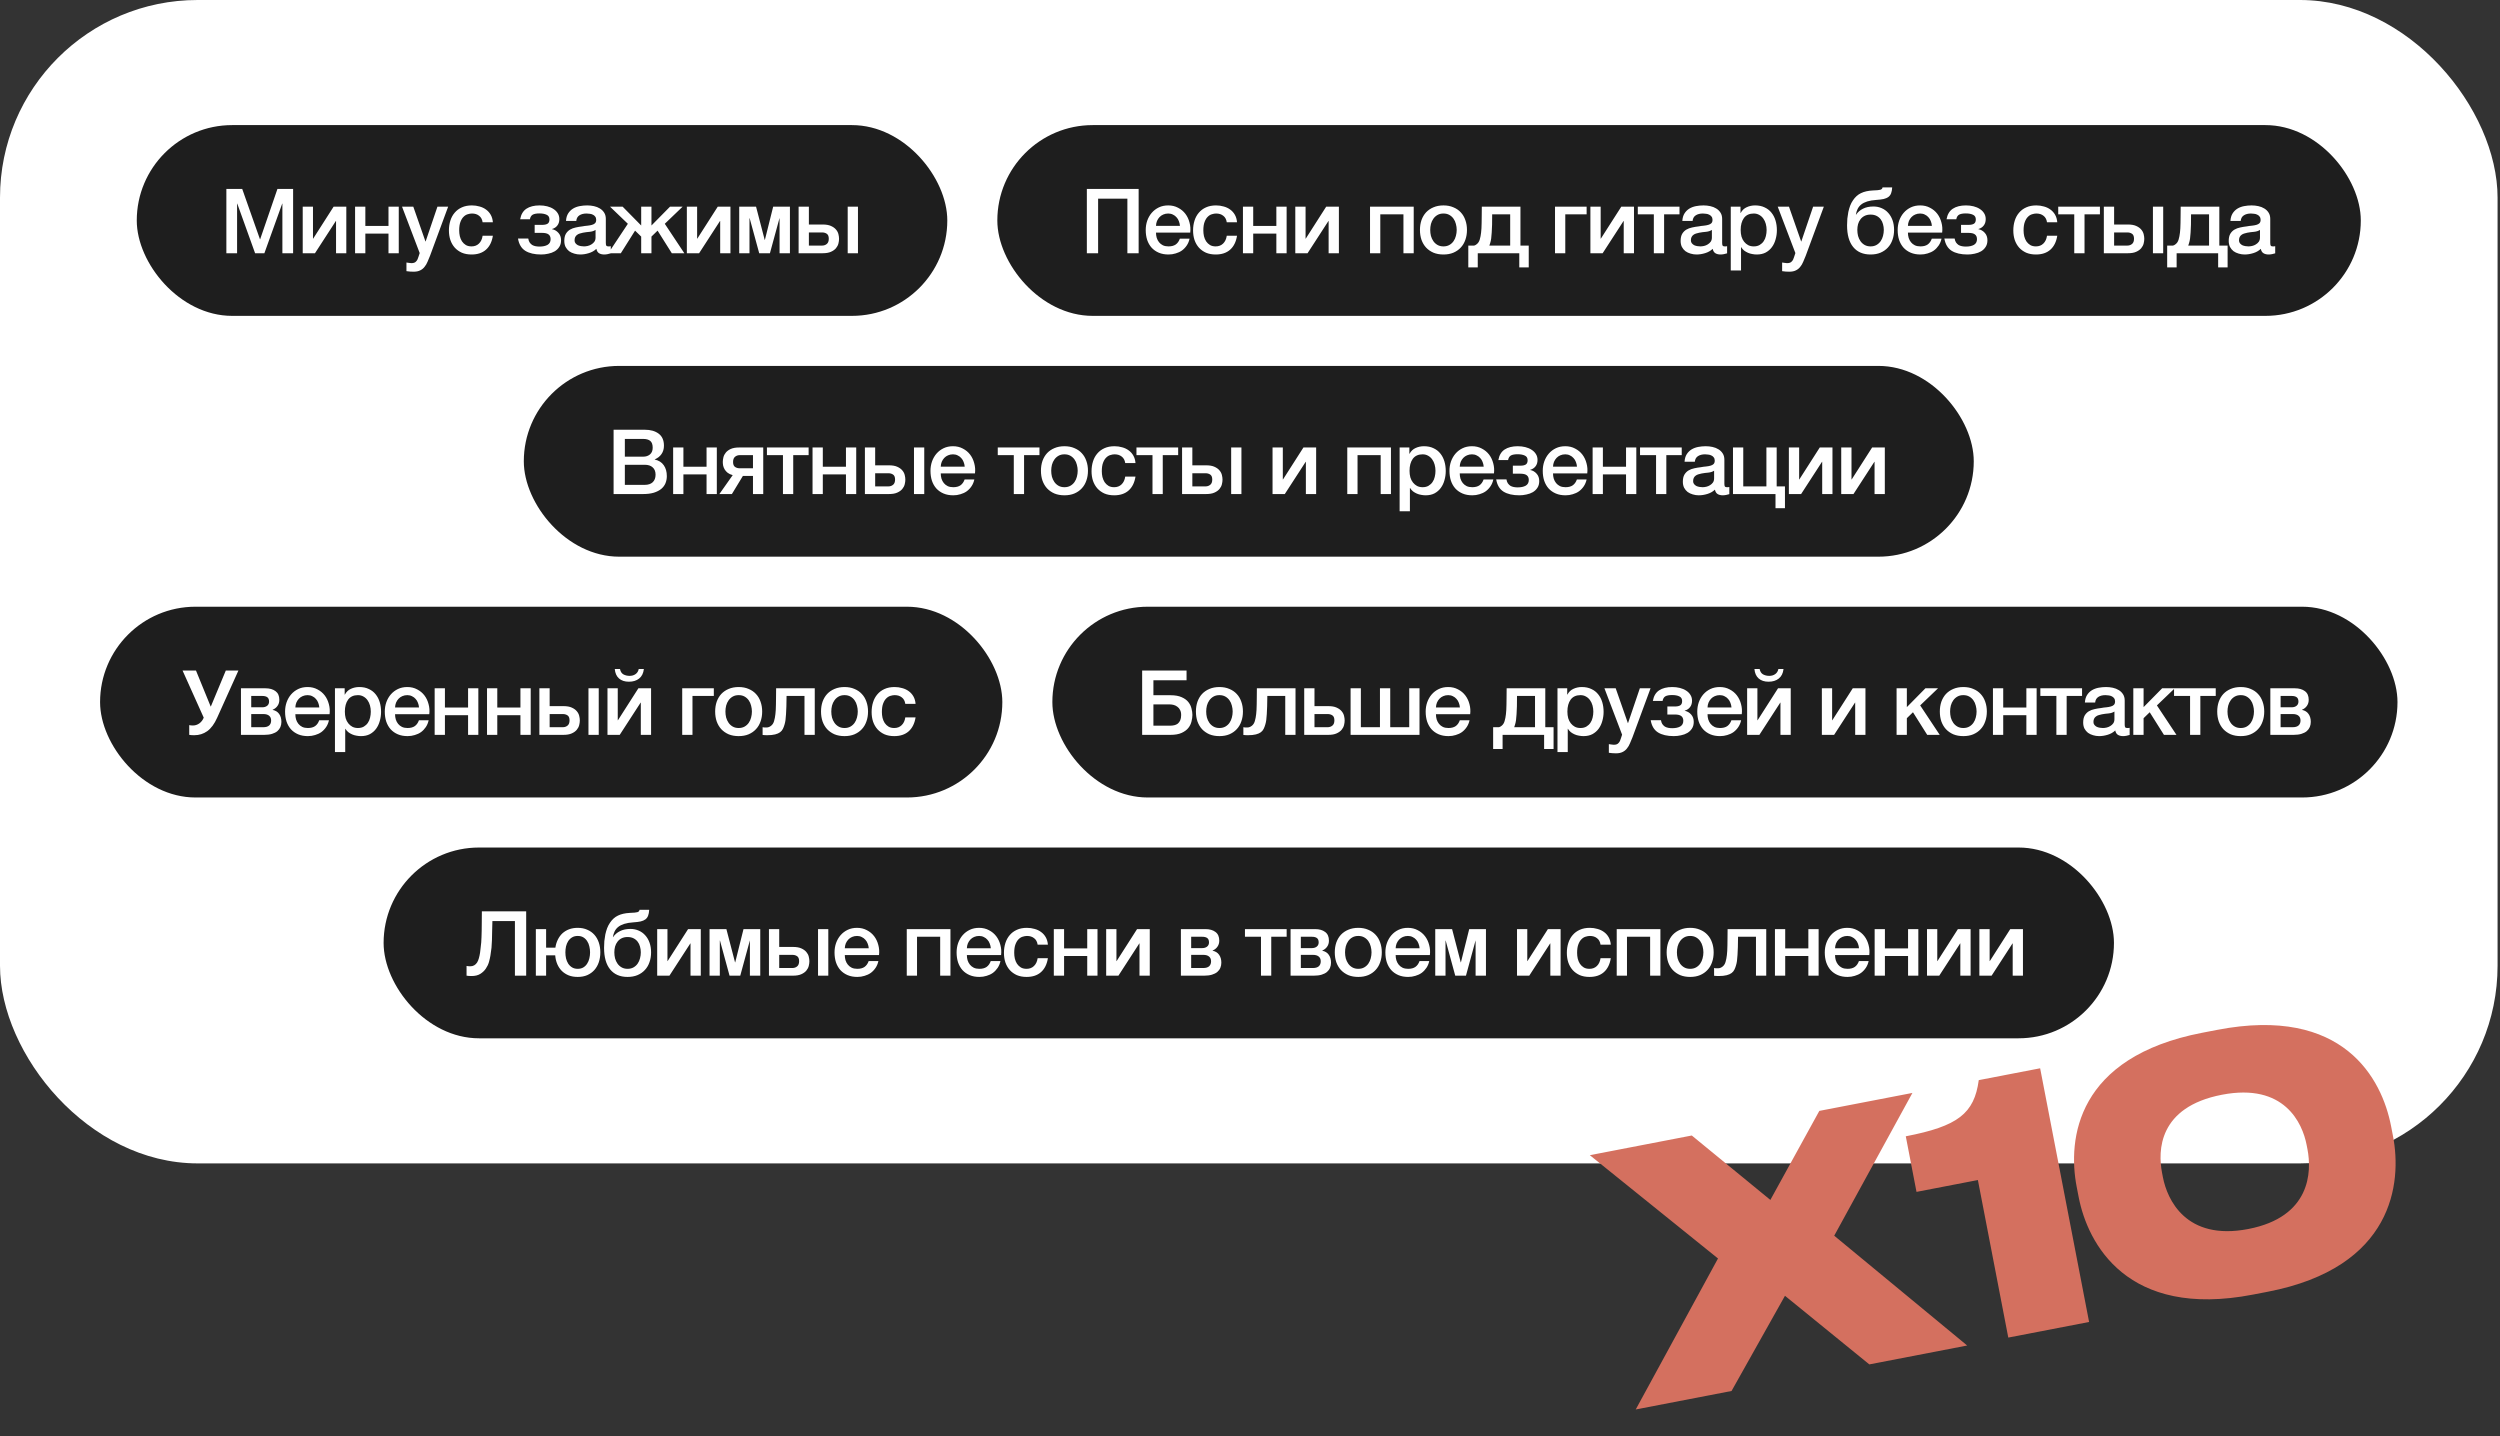 <?xml version="1.0" encoding="UTF-8"?> <svg xmlns="http://www.w3.org/2000/svg" width="954" height="548" viewBox="0 0 954 548" fill="none"><rect x="0" y="0" width="954" height="548" fill="#333333" stroke="none"/><rect width="953.072" height="443.951" rx="75.424" fill="white"></rect><rect x="52.19" y="47.737" width="309.299" height="72.798" rx="36.399" fill="#1E1E1E"></rect><path d="M86.382 72.095H92.431L99.203 91.308H99.271L105.87 72.095H111.851V96.636H107.761V77.698H107.692L100.887 96.636H97.347L90.541 77.698H90.472V96.636H86.382V72.095ZM115.517 78.866H119.435V91.068H119.504L127.306 78.866H132.153V96.636H128.234V84.331H128.166L120.192 96.636H115.517V78.866ZM135.498 78.866H139.416V86.222H148.249V78.866H152.167V96.636H148.249V89.143H139.416V96.636H135.498V78.866ZM153.416 78.866H157.712L162.352 92.133H162.421L166.924 78.866H171.014L164.105 97.598C163.785 98.4 163.464 99.168 163.143 99.901C162.845 100.634 162.467 101.276 162.009 101.826C161.573 102.399 161.023 102.845 160.359 103.166C159.694 103.51 158.847 103.682 157.816 103.682C156.899 103.682 155.994 103.613 155.1 103.475V100.176C155.421 100.222 155.73 100.268 156.028 100.313C156.326 100.382 156.635 100.416 156.956 100.416C157.415 100.416 157.793 100.359 158.09 100.245C158.388 100.13 158.629 99.958 158.812 99.729C159.018 99.523 159.19 99.271 159.328 98.973C159.465 98.675 159.591 98.331 159.706 97.942L160.153 96.567L153.416 78.866ZM184.162 84.812C184.002 83.712 183.555 82.888 182.822 82.338C182.112 81.765 181.207 81.478 180.107 81.478C179.603 81.478 179.064 81.57 178.491 81.753C177.918 81.914 177.391 82.234 176.91 82.716C176.429 83.174 176.028 83.827 175.707 84.675C175.386 85.5 175.226 86.588 175.226 87.94C175.226 88.673 175.306 89.406 175.467 90.14C175.65 90.873 175.925 91.526 176.292 92.099C176.681 92.672 177.174 93.141 177.769 93.508C178.365 93.852 179.087 94.024 179.935 94.024C181.081 94.024 182.02 93.668 182.753 92.958C183.509 92.248 183.979 91.251 184.162 89.968H188.081C187.714 92.282 186.832 94.058 185.434 95.295C184.059 96.51 182.226 97.117 179.935 97.117C178.537 97.117 177.3 96.888 176.223 96.43C175.169 95.948 174.275 95.307 173.542 94.505C172.809 93.68 172.247 92.706 171.858 91.583C171.491 90.46 171.308 89.246 171.308 87.94C171.308 86.611 171.491 85.362 171.858 84.194C172.224 83.025 172.774 82.017 173.508 81.169C174.241 80.298 175.146 79.622 176.223 79.141C177.323 78.637 178.606 78.385 180.072 78.385C181.103 78.385 182.077 78.522 182.994 78.797C183.933 79.049 184.758 79.439 185.468 79.966C186.202 80.493 186.797 81.158 187.256 81.96C187.714 82.761 187.989 83.712 188.081 84.812H184.162ZM198.494 83.678C198.815 81.845 199.606 80.504 200.866 79.657C202.149 78.809 203.833 78.385 205.918 78.385C206.927 78.385 207.889 78.5 208.806 78.729C209.722 78.958 210.524 79.302 211.211 79.76C211.899 80.195 212.437 80.734 212.827 81.375C213.239 82.017 213.446 82.761 213.446 83.609C213.446 84.595 213.193 85.408 212.689 86.05C212.208 86.691 211.532 87.138 210.662 87.39V87.459C211.624 87.642 212.437 88.112 213.102 88.868C213.766 89.601 214.099 90.541 214.099 91.686C214.099 92.695 213.869 93.542 213.411 94.23C212.976 94.917 212.392 95.479 211.658 95.914C210.948 96.326 210.135 96.624 209.218 96.808C208.324 97.014 207.419 97.117 206.503 97.117C203.982 97.117 201.966 96.647 200.453 95.708C198.964 94.768 198.036 93.21 197.669 91.033H201.588C201.679 91.629 201.851 92.122 202.103 92.511C202.378 92.901 202.699 93.222 203.066 93.474C203.455 93.703 203.891 93.863 204.372 93.955C204.853 94.046 205.357 94.092 205.884 94.092C207.144 94.092 208.164 93.875 208.943 93.439C209.722 92.981 210.112 92.259 210.112 91.274C210.112 90.449 209.848 89.842 209.321 89.452C208.817 89.063 208.004 88.868 206.881 88.868H204.028V85.809H206.915C207.763 85.809 208.427 85.671 208.909 85.397C209.413 85.099 209.665 84.549 209.665 83.747C209.665 82.876 209.31 82.28 208.599 81.96C207.889 81.616 206.972 81.444 205.85 81.444C204.704 81.444 203.845 81.604 203.272 81.925C202.722 82.246 202.367 82.83 202.206 83.678H198.494ZM231.182 92.683C231.182 93.164 231.239 93.508 231.354 93.714C231.491 93.921 231.743 94.024 232.11 94.024H232.523C232.683 94.024 232.866 94.001 233.072 93.955V96.67C232.935 96.716 232.752 96.762 232.523 96.808C232.316 96.876 232.099 96.934 231.869 96.979C231.64 97.025 231.411 97.06 231.182 97.083C230.953 97.106 230.758 97.117 230.598 97.117C229.796 97.117 229.131 96.957 228.604 96.636C228.077 96.315 227.734 95.754 227.573 94.952C226.794 95.708 225.832 96.258 224.686 96.601C223.563 96.945 222.475 97.117 221.421 97.117C220.619 97.117 219.851 97.002 219.118 96.773C218.385 96.567 217.732 96.258 217.159 95.845C216.609 95.41 216.162 94.871 215.818 94.23C215.498 93.565 215.337 92.798 215.337 91.927C215.337 90.827 215.532 89.933 215.922 89.246C216.334 88.559 216.861 88.02 217.503 87.631C218.167 87.241 218.9 86.966 219.702 86.806C220.527 86.623 221.352 86.485 222.177 86.393C222.887 86.256 223.563 86.164 224.205 86.118C224.846 86.05 225.408 85.947 225.889 85.809C226.393 85.671 226.783 85.465 227.058 85.19C227.355 84.892 227.504 84.457 227.504 83.884C227.504 83.38 227.378 82.968 227.126 82.647C226.897 82.326 226.599 82.086 226.233 81.925C225.889 81.742 225.499 81.627 225.064 81.582C224.629 81.513 224.216 81.478 223.827 81.478C222.727 81.478 221.822 81.707 221.112 82.166C220.401 82.624 220 83.334 219.909 84.297H215.99C216.059 83.151 216.334 82.2 216.815 81.444C217.296 80.688 217.904 80.081 218.637 79.622C219.393 79.164 220.241 78.843 221.18 78.66C222.12 78.477 223.082 78.385 224.067 78.385C224.938 78.385 225.797 78.477 226.645 78.66C227.493 78.843 228.249 79.141 228.914 79.554C229.601 79.966 230.151 80.504 230.563 81.169C230.976 81.811 231.182 82.601 231.182 83.541V92.683ZM227.264 87.734C226.668 88.123 225.935 88.364 225.064 88.456C224.193 88.524 223.323 88.639 222.452 88.799C222.04 88.868 221.639 88.971 221.249 89.109C220.859 89.223 220.516 89.395 220.218 89.624C219.92 89.83 219.679 90.117 219.496 90.483C219.336 90.827 219.255 91.251 219.255 91.755C219.255 92.191 219.382 92.557 219.634 92.855C219.886 93.153 220.183 93.394 220.527 93.577C220.894 93.737 221.283 93.852 221.696 93.921C222.131 93.989 222.521 94.024 222.864 94.024C223.3 94.024 223.769 93.966 224.274 93.852C224.778 93.737 225.247 93.542 225.683 93.267C226.141 92.993 226.519 92.649 226.817 92.236C227.115 91.801 227.264 91.274 227.264 90.655V87.734ZM244.678 90.277L242.341 88.009L236.91 96.636H232.133L239.591 85.397L232.786 78.866H237.598L244.678 86.05V78.866H248.596V86.05L255.677 78.866H260.489L253.683 85.397L261.142 96.636H256.364L250.934 88.009L248.596 90.277V96.636H244.678V90.277ZM262.103 78.866H266.022V91.068H266.09L273.893 78.866H278.739V96.636H274.821V84.331H274.752L266.778 96.636H262.103V78.866ZM282.084 78.866H288.511L291.811 91.549H291.88L295.042 78.866H301.435V96.636H297.482V83.266H297.448L293.804 96.636H289.714L286.071 83.266H286.002V96.636H282.084V78.866ZM308.668 93.714H313.72C314.408 93.714 315.004 93.508 315.508 93.096C316.012 92.683 316.264 92.019 316.264 91.102C316.264 90.186 316.012 89.555 315.508 89.212C315.004 88.868 314.408 88.696 313.72 88.696H308.668V93.714ZM304.75 78.866H308.668V85.671H313.892C315.221 85.671 316.287 85.855 317.089 86.222C317.914 86.588 318.555 87.046 319.014 87.596C319.472 88.123 319.781 88.708 319.942 89.349C320.102 89.991 320.182 90.587 320.182 91.136C320.182 91.686 320.102 92.282 319.942 92.924C319.781 93.565 319.472 94.161 319.014 94.711C318.555 95.261 317.914 95.719 317.089 96.086C316.287 96.452 315.221 96.636 313.892 96.636H304.75V78.866ZM323.482 96.636V78.866H327.4V96.636H323.482Z" fill="white"></path><rect x="380.583" y="47.737" width="520.299" height="72.798" rx="36.399" fill="#1E1E1E"></rect><path d="M414.741 72.095H434.505V96.636H430.208V75.807H419.038V96.636H414.741V72.095ZM450.27 86.187C450.224 85.568 450.086 84.973 449.857 84.4C449.651 83.827 449.353 83.334 448.963 82.922C448.597 82.487 448.139 82.143 447.589 81.891C447.062 81.616 446.466 81.478 445.801 81.478C445.114 81.478 444.484 81.604 443.911 81.856C443.361 82.086 442.88 82.418 442.467 82.853C442.078 83.266 441.757 83.758 441.505 84.331C441.276 84.904 441.15 85.523 441.127 86.187H450.27ZM441.127 88.765C441.127 89.452 441.219 90.117 441.402 90.758C441.608 91.4 441.906 91.961 442.296 92.442C442.685 92.924 443.178 93.313 443.774 93.611C444.369 93.886 445.08 94.024 445.905 94.024C447.05 94.024 447.967 93.783 448.654 93.302C449.364 92.798 449.892 92.053 450.235 91.068H453.947C453.741 92.03 453.386 92.889 452.882 93.645C452.378 94.402 451.77 95.043 451.06 95.57C450.35 96.074 449.548 96.452 448.654 96.704C447.783 96.979 446.867 97.117 445.905 97.117C444.507 97.117 443.269 96.888 442.193 96.43C441.116 95.971 440.199 95.33 439.443 94.505C438.71 93.68 438.148 92.695 437.759 91.549C437.392 90.403 437.209 89.143 437.209 87.768C437.209 86.508 437.404 85.316 437.793 84.194C438.206 83.048 438.778 82.051 439.512 81.203C440.268 80.333 441.173 79.645 442.227 79.141C443.281 78.637 444.472 78.385 445.801 78.385C447.199 78.385 448.448 78.683 449.548 79.279C450.671 79.852 451.599 80.619 452.332 81.582C453.065 82.544 453.592 83.655 453.913 84.915C454.257 86.153 454.348 87.436 454.188 88.765H441.127ZM468.131 84.812C467.97 83.712 467.523 82.888 466.79 82.338C466.08 81.765 465.175 81.478 464.075 81.478C463.571 81.478 463.032 81.57 462.46 81.753C461.887 81.914 461.36 82.234 460.879 82.716C460.397 83.174 459.996 83.827 459.676 84.675C459.355 85.5 459.194 86.588 459.194 87.94C459.194 88.673 459.275 89.406 459.435 90.14C459.618 90.873 459.893 91.526 460.26 92.099C460.649 92.672 461.142 93.141 461.738 93.508C462.334 93.852 463.055 94.024 463.903 94.024C465.049 94.024 465.988 93.668 466.722 92.958C467.478 92.248 467.947 91.251 468.131 89.968H472.049C471.682 92.282 470.8 94.058 469.402 95.295C468.028 96.51 466.194 97.117 463.903 97.117C462.505 97.117 461.268 96.888 460.191 96.43C459.137 95.948 458.243 95.307 457.51 94.505C456.777 93.68 456.216 92.706 455.826 91.583C455.459 90.46 455.276 89.246 455.276 87.94C455.276 86.611 455.459 85.362 455.826 84.194C456.193 83.025 456.743 82.017 457.476 81.169C458.209 80.298 459.114 79.622 460.191 79.141C461.291 78.637 462.574 78.385 464.041 78.385C465.072 78.385 466.046 78.522 466.962 78.797C467.902 79.049 468.726 79.439 469.437 79.966C470.17 80.493 470.766 81.158 471.224 81.96C471.682 82.761 471.957 83.712 472.049 84.812H468.131ZM474.306 78.866H478.224V86.222H487.057V78.866H490.976V96.636H487.057V89.143H478.224V96.636H474.306V78.866ZM494.286 78.866H498.205V91.068H498.273L506.075 78.866H510.922V96.636H507.003V84.331H506.935L498.961 96.636H494.286V78.866ZM522.802 78.866H539.472V96.636H535.553V81.788H526.72V96.636H522.802V78.866ZM550.825 97.117C549.404 97.117 548.133 96.888 547.01 96.43C545.91 95.948 544.971 95.295 544.192 94.47C543.435 93.645 542.851 92.66 542.439 91.514C542.049 90.369 541.854 89.109 541.854 87.734C541.854 86.382 542.049 85.133 542.439 83.987C542.851 82.842 543.435 81.856 544.192 81.031C544.971 80.207 545.91 79.565 547.01 79.107C548.133 78.626 549.404 78.385 550.825 78.385C552.246 78.385 553.506 78.626 554.606 79.107C555.729 79.565 556.668 80.207 557.424 81.031C558.203 81.856 558.788 82.842 559.177 83.987C559.59 85.133 559.796 86.382 559.796 87.734C559.796 89.109 559.59 90.369 559.177 91.514C558.788 92.66 558.203 93.645 557.424 94.47C556.668 95.295 555.729 95.948 554.606 96.43C553.506 96.888 552.246 97.117 550.825 97.117ZM550.825 94.024C551.696 94.024 552.452 93.84 553.094 93.474C553.735 93.107 554.262 92.626 554.675 92.03C555.087 91.434 555.385 90.77 555.568 90.037C555.774 89.281 555.878 88.513 555.878 87.734C555.878 86.978 555.774 86.222 555.568 85.465C555.385 84.709 555.087 84.045 554.675 83.472C554.262 82.876 553.735 82.395 553.094 82.028C552.452 81.662 551.696 81.478 550.825 81.478C549.954 81.478 549.198 81.662 548.557 82.028C547.915 82.395 547.388 82.876 546.976 83.472C546.563 84.045 546.254 84.709 546.048 85.465C545.864 86.222 545.773 86.978 545.773 87.734C545.773 88.513 545.864 89.281 546.048 90.037C546.254 90.77 546.563 91.434 546.976 92.03C547.388 92.626 547.915 93.107 548.557 93.474C549.198 93.84 549.954 94.024 550.825 94.024ZM563.912 102.032H560.304V93.714H562.538C562.881 93.623 563.202 93.451 563.5 93.199C564.05 92.786 564.439 92.191 564.669 91.411C564.806 90.976 564.909 90.552 564.978 90.14C565.07 89.704 565.138 89.246 565.184 88.765C565.253 88.284 565.299 87.745 565.322 87.15C565.345 86.554 565.367 85.866 565.39 85.087C565.413 84.308 565.425 83.426 565.425 82.441C565.448 81.433 565.459 80.241 565.459 78.866H580.204V93.714H583.366V102.032H579.757V96.636H563.912V102.032ZM576.286 81.788H569.412C569.412 83.277 569.4 84.595 569.377 85.74C569.354 86.863 569.309 87.86 569.24 88.731C569.194 89.601 569.125 90.369 569.034 91.033C568.942 91.675 568.816 92.248 568.656 92.752C568.564 93.096 568.461 93.416 568.346 93.714H576.286V81.788ZM593.393 78.866H605.457V81.788H597.311V96.636H593.393V78.866ZM606.896 78.866H610.814V91.068H610.882L618.685 78.866H623.531V96.636H619.613V84.331H619.544L611.57 96.636H606.896V78.866ZM640.899 81.788H635.022V96.636H631.104V81.788H624.986V78.866H640.899V81.788ZM657.172 92.683C657.172 93.164 657.229 93.508 657.344 93.714C657.481 93.921 657.733 94.024 658.1 94.024H658.512C658.673 94.024 658.856 94.001 659.062 93.955V96.67C658.925 96.716 658.741 96.762 658.512 96.808C658.306 96.876 658.088 96.934 657.859 96.979C657.63 97.025 657.401 97.06 657.172 97.083C656.943 97.106 656.748 97.117 656.587 97.117C655.786 97.117 655.121 96.957 654.594 96.636C654.067 96.315 653.723 95.754 653.563 94.952C652.784 95.708 651.821 96.258 650.676 96.601C649.553 96.945 648.465 97.117 647.411 97.117C646.609 97.117 645.841 97.002 645.108 96.773C644.375 96.567 643.721 96.258 643.149 95.845C642.599 95.41 642.152 94.871 641.808 94.23C641.487 93.565 641.327 92.798 641.327 91.927C641.327 90.827 641.522 89.933 641.911 89.246C642.324 88.559 642.851 88.02 643.492 87.631C644.157 87.241 644.89 86.966 645.692 86.806C646.517 86.623 647.342 86.485 648.167 86.393C648.877 86.256 649.553 86.164 650.195 86.118C650.836 86.05 651.398 85.947 651.879 85.809C652.383 85.671 652.772 85.465 653.047 85.19C653.345 84.892 653.494 84.457 653.494 83.884C653.494 83.38 653.368 82.968 653.116 82.647C652.887 82.326 652.589 82.086 652.222 81.925C651.879 81.742 651.489 81.627 651.054 81.582C650.618 81.513 650.206 81.478 649.817 81.478C648.717 81.478 647.812 81.707 647.101 82.166C646.391 82.624 645.99 83.334 645.898 84.297H641.98C642.049 83.151 642.324 82.2 642.805 81.444C643.286 80.688 643.893 80.081 644.627 79.622C645.383 79.164 646.231 78.843 647.17 78.66C648.109 78.477 649.072 78.385 650.057 78.385C650.928 78.385 651.787 78.477 652.635 78.66C653.483 78.843 654.239 79.141 654.903 79.554C655.591 79.966 656.141 80.504 656.553 81.169C656.966 81.811 657.172 82.601 657.172 83.541V92.683ZM653.254 87.734C652.658 88.123 651.925 88.364 651.054 88.456C650.183 88.524 649.312 88.639 648.442 88.799C648.029 88.868 647.628 88.971 647.239 89.109C646.849 89.223 646.505 89.395 646.208 89.624C645.91 89.83 645.669 90.117 645.486 90.483C645.325 90.827 645.245 91.251 645.245 91.755C645.245 92.191 645.371 92.557 645.623 92.855C645.875 93.153 646.173 93.394 646.517 93.577C646.884 93.737 647.273 93.852 647.686 93.921C648.121 93.989 648.51 94.024 648.854 94.024C649.289 94.024 649.759 93.966 650.263 93.852C650.767 93.737 651.237 93.542 651.673 93.267C652.131 92.993 652.509 92.649 652.807 92.236C653.105 91.801 653.254 91.274 653.254 90.655V87.734ZM660.46 78.866H664.172V81.272H664.241C664.791 80.241 665.558 79.508 666.543 79.072C667.529 78.614 668.594 78.385 669.74 78.385C671.138 78.385 672.352 78.637 673.383 79.141C674.437 79.622 675.308 80.298 675.995 81.169C676.683 82.017 677.198 83.014 677.542 84.159C677.886 85.305 678.058 86.531 678.058 87.837C678.058 89.028 677.897 90.186 677.576 91.308C677.278 92.431 676.809 93.428 676.167 94.299C675.548 95.146 674.758 95.834 673.796 96.361C672.833 96.865 671.699 97.117 670.393 97.117C669.82 97.117 669.247 97.06 668.674 96.945C668.102 96.853 667.552 96.693 667.025 96.464C666.498 96.235 666.005 95.948 665.547 95.605C665.111 95.238 664.745 94.814 664.447 94.333H664.378V103.201H660.46V78.866ZM674.139 87.768C674.139 86.966 674.036 86.187 673.83 85.431C673.624 84.675 673.314 84.01 672.902 83.438C672.49 82.842 671.974 82.372 671.355 82.028C670.737 81.662 670.026 81.478 669.224 81.478C667.575 81.478 666.326 82.051 665.478 83.197C664.653 84.343 664.241 85.866 664.241 87.768C664.241 88.662 664.344 89.498 664.55 90.277C664.779 91.033 665.111 91.686 665.547 92.236C665.982 92.786 666.498 93.222 667.093 93.542C667.712 93.863 668.422 94.024 669.224 94.024C670.118 94.024 670.874 93.84 671.493 93.474C672.111 93.107 672.616 92.637 673.005 92.064C673.418 91.469 673.704 90.804 673.864 90.071C674.048 89.315 674.139 88.547 674.139 87.768ZM678.378 78.866H682.674L687.314 92.133H687.383L691.886 78.866H695.976L689.067 97.598C688.747 98.4 688.426 99.168 688.105 99.901C687.807 100.634 687.429 101.276 686.971 101.826C686.535 102.399 685.985 102.845 685.321 103.166C684.656 103.51 683.809 103.682 682.778 103.682C681.861 103.682 680.956 103.613 680.062 103.475V100.176C680.383 100.222 680.692 100.268 680.99 100.313C681.288 100.382 681.598 100.416 681.918 100.416C682.377 100.416 682.755 100.359 683.053 100.245C683.35 100.13 683.591 99.958 683.774 99.729C683.981 99.523 684.152 99.271 684.29 98.973C684.427 98.675 684.553 98.331 684.668 97.942L685.115 96.567L678.378 78.866ZM713.81 97.117C710.946 97.117 708.734 96.166 707.176 94.264C705.618 92.362 704.839 89.601 704.839 85.981C704.839 85.156 704.874 84.308 704.942 83.438C705.034 82.567 705.16 81.719 705.32 80.894C705.504 80.069 705.733 79.279 706.008 78.522C706.306 77.743 706.672 77.044 707.108 76.426C707.932 75.189 708.941 74.283 710.132 73.711C711.347 73.115 712.859 72.771 714.669 72.68C715.425 72.657 716.032 72.622 716.491 72.576C716.949 72.531 717.304 72.473 717.556 72.404C717.831 72.313 718.026 72.198 718.141 72.061C718.255 71.923 718.335 71.74 718.381 71.511H722.059C722.013 72.404 721.875 73.149 721.646 73.745C721.44 74.318 721.096 74.787 720.615 75.154C720.157 75.498 719.55 75.761 718.794 75.945C718.037 76.105 717.109 76.22 716.01 76.288C714.635 76.38 713.478 76.575 712.538 76.873C711.599 77.171 710.831 77.56 710.235 78.041C709.64 78.522 709.181 79.095 708.86 79.76C708.54 80.424 708.322 81.146 708.207 81.925H708.276C708.918 80.963 709.789 80.207 710.888 79.657C711.988 79.084 713.329 78.797 714.91 78.797C716.055 78.797 717.109 79.015 718.072 79.451C719.034 79.863 719.859 80.459 720.546 81.238C721.257 82.017 721.807 82.956 722.196 84.056C722.586 85.156 722.781 86.382 722.781 87.734C722.781 89.109 722.574 90.369 722.162 91.514C721.772 92.66 721.188 93.645 720.409 94.47C719.653 95.295 718.713 95.948 717.591 96.43C716.491 96.888 715.231 97.117 713.81 97.117ZM713.81 94.024C714.681 94.024 715.437 93.84 716.078 93.474C716.72 93.107 717.247 92.626 717.659 92.03C718.072 91.434 718.37 90.77 718.553 90.037C718.759 89.281 718.862 88.513 718.862 87.734C718.862 86.978 718.759 86.244 718.553 85.534C718.37 84.824 718.072 84.205 717.659 83.678C717.247 83.128 716.72 82.693 716.078 82.372C715.437 82.051 714.681 81.891 713.81 81.891C712.939 81.891 712.183 82.051 711.541 82.372C710.9 82.693 710.373 83.128 709.96 83.678C709.548 84.205 709.239 84.824 709.032 85.534C708.849 86.244 708.757 86.978 708.757 87.734C708.757 88.513 708.849 89.281 709.032 90.037C709.239 90.77 709.548 91.434 709.96 92.03C710.373 92.626 710.9 93.107 711.541 93.474C712.183 93.84 712.939 94.024 713.81 94.024ZM737.208 86.187C737.163 85.568 737.025 84.973 736.796 84.4C736.59 83.827 736.292 83.334 735.902 82.922C735.536 82.487 735.077 82.143 734.527 81.891C734 81.616 733.405 81.478 732.74 81.478C732.053 81.478 731.423 81.604 730.85 81.856C730.3 82.086 729.819 82.418 729.406 82.853C729.017 83.266 728.696 83.758 728.444 84.331C728.215 84.904 728.089 85.523 728.066 86.187H737.208ZM728.066 88.765C728.066 89.452 728.157 90.117 728.341 90.758C728.547 91.4 728.845 91.961 729.234 92.442C729.624 92.924 730.117 93.313 730.712 93.611C731.308 93.886 732.018 94.024 732.843 94.024C733.989 94.024 734.906 93.783 735.593 93.302C736.303 92.798 736.83 92.053 737.174 91.068H740.886C740.68 92.03 740.325 92.889 739.821 93.645C739.316 94.402 738.709 95.043 737.999 95.57C737.289 96.074 736.487 96.452 735.593 96.704C734.722 96.979 733.806 97.117 732.843 97.117C731.446 97.117 730.208 96.888 729.131 96.43C728.054 95.971 727.138 95.33 726.382 94.505C725.648 93.68 725.087 92.695 724.698 91.549C724.331 90.403 724.148 89.143 724.148 87.768C724.148 86.508 724.342 85.316 724.732 84.194C725.144 83.048 725.717 82.051 726.45 81.203C727.207 80.333 728.112 79.645 729.166 79.141C730.22 78.637 731.411 78.385 732.74 78.385C734.138 78.385 735.387 78.683 736.487 79.279C737.609 79.852 738.537 80.619 739.271 81.582C740.004 82.544 740.531 83.655 740.852 84.915C741.195 86.153 741.287 87.436 741.127 88.765H728.066ZM742.799 83.678C743.12 81.845 743.911 80.504 745.171 79.657C746.454 78.809 748.138 78.385 750.223 78.385C751.231 78.385 752.194 78.5 753.11 78.729C754.027 78.958 754.829 79.302 755.516 79.76C756.204 80.195 756.742 80.734 757.132 81.375C757.544 82.017 757.75 82.761 757.75 83.609C757.75 84.595 757.498 85.408 756.994 86.05C756.513 86.691 755.837 87.138 754.966 87.39V87.459C755.929 87.642 756.742 88.112 757.407 88.868C758.071 89.601 758.403 90.541 758.403 91.686C758.403 92.695 758.174 93.542 757.716 94.23C757.281 94.917 756.696 95.479 755.963 95.914C755.253 96.326 754.439 96.624 753.523 96.808C752.629 97.014 751.724 97.117 750.808 97.117C748.287 97.117 746.271 96.647 744.758 95.708C743.269 94.768 742.341 93.21 741.974 91.033H745.893C745.984 91.629 746.156 92.122 746.408 92.511C746.683 92.901 747.004 93.222 747.371 93.474C747.76 93.703 748.195 93.863 748.677 93.955C749.158 94.046 749.662 94.092 750.189 94.092C751.449 94.092 752.469 93.875 753.248 93.439C754.027 92.981 754.416 92.259 754.416 91.274C754.416 90.449 754.153 89.842 753.626 89.452C753.122 89.063 752.308 88.868 751.186 88.868H748.333V85.809H751.22C752.068 85.809 752.732 85.671 753.213 85.397C753.718 85.099 753.97 84.549 753.97 83.747C753.97 82.876 753.614 82.28 752.904 81.96C752.194 81.616 751.277 81.444 750.155 81.444C749.009 81.444 748.15 81.604 747.577 81.925C747.027 82.246 746.672 82.83 746.511 83.678H742.799ZM781.135 84.812C780.974 83.712 780.528 82.888 779.794 82.338C779.084 81.765 778.179 81.478 777.079 81.478C776.575 81.478 776.036 81.57 775.464 81.753C774.891 81.914 774.364 82.234 773.883 82.716C773.401 83.174 773 83.827 772.68 84.675C772.359 85.5 772.198 86.588 772.198 87.94C772.198 88.673 772.279 89.406 772.439 90.14C772.622 90.873 772.897 91.526 773.264 92.099C773.653 92.672 774.146 93.141 774.742 93.508C775.338 93.852 776.059 94.024 776.907 94.024C778.053 94.024 778.992 93.668 779.726 92.958C780.482 92.248 780.951 91.251 781.135 89.968H785.053C784.686 92.282 783.804 94.058 782.406 95.295C781.032 96.51 779.199 97.117 776.907 97.117C775.509 97.117 774.272 96.888 773.195 96.43C772.141 95.948 771.247 95.307 770.514 94.505C769.781 93.68 769.22 92.706 768.83 91.583C768.463 90.46 768.28 89.246 768.28 87.94C768.28 86.611 768.463 85.362 768.83 84.194C769.197 83.025 769.747 82.017 770.48 81.169C771.213 80.298 772.118 79.622 773.195 79.141C774.295 78.637 775.578 78.385 777.045 78.385C778.076 78.385 779.05 78.522 779.966 78.797C780.906 79.049 781.73 79.439 782.441 79.966C783.174 80.493 783.77 81.158 784.228 81.96C784.686 82.761 784.961 83.712 785.053 84.812H781.135ZM801.333 81.788H795.456V96.636H791.537V81.788H785.419V78.866H801.333V81.788ZM806.745 93.714H811.797C812.484 93.714 813.08 93.508 813.584 93.096C814.088 92.683 814.34 92.019 814.34 91.102C814.34 90.186 814.088 89.555 813.584 89.212C813.08 88.868 812.484 88.696 811.797 88.696H806.745V93.714ZM802.826 78.866H806.745V85.671H811.969C813.298 85.671 814.363 85.855 815.165 86.222C815.99 86.588 816.632 87.046 817.09 87.596C817.548 88.123 817.858 88.708 818.018 89.349C818.178 89.991 818.259 90.587 818.259 91.136C818.259 91.686 818.178 92.282 818.018 92.924C817.858 93.565 817.548 94.161 817.09 94.711C816.632 95.261 815.99 95.719 815.165 96.086C814.363 96.452 813.298 96.636 811.969 96.636H802.826V78.866ZM821.558 96.636V78.866H825.476V96.636H821.558ZM830.602 102.032H826.993V93.714H829.227C829.571 93.623 829.892 93.451 830.19 93.199C830.74 92.786 831.129 92.191 831.358 91.411C831.496 90.976 831.599 90.552 831.668 90.14C831.759 89.704 831.828 89.246 831.874 88.765C831.943 88.284 831.989 87.745 832.011 87.15C832.034 86.554 832.057 85.866 832.08 85.087C832.103 84.308 832.115 83.426 832.115 82.441C832.137 81.433 832.149 80.241 832.149 78.866H846.894V93.714H850.056V102.032H846.447V96.636H830.602V102.032ZM842.976 81.788H836.102C836.102 83.277 836.09 84.595 836.067 85.74C836.044 86.863 835.998 87.86 835.93 88.731C835.884 89.601 835.815 90.369 835.723 91.033C835.632 91.675 835.506 92.248 835.345 92.752C835.254 93.096 835.151 93.416 835.036 93.714H842.976V81.788ZM866.327 92.683C866.327 93.164 866.384 93.508 866.499 93.714C866.637 93.921 866.889 94.024 867.255 94.024H867.668C867.828 94.024 868.011 94.001 868.218 93.955V96.67C868.08 96.716 867.897 96.762 867.668 96.808C867.461 96.876 867.244 96.934 867.015 96.979C866.785 97.025 866.556 97.06 866.327 97.083C866.098 97.106 865.903 97.117 865.743 97.117C864.941 97.117 864.276 96.957 863.749 96.636C863.222 96.315 862.879 95.754 862.718 94.952C861.939 95.708 860.977 96.258 859.831 96.601C858.708 96.945 857.62 97.117 856.566 97.117C855.764 97.117 854.996 97.002 854.263 96.773C853.53 96.567 852.877 96.258 852.304 95.845C851.754 95.41 851.307 94.871 850.964 94.23C850.643 93.565 850.482 92.798 850.482 91.927C850.482 90.827 850.677 89.933 851.067 89.246C851.479 88.559 852.006 88.02 852.648 87.631C853.312 87.241 854.045 86.966 854.847 86.806C855.672 86.623 856.497 86.485 857.322 86.393C858.032 86.256 858.708 86.164 859.35 86.118C859.992 86.05 860.553 85.947 861.034 85.809C861.538 85.671 861.928 85.465 862.203 85.19C862.501 84.892 862.65 84.457 862.65 83.884C862.65 83.38 862.524 82.968 862.271 82.647C862.042 82.326 861.744 82.086 861.378 81.925C861.034 81.742 860.645 81.627 860.209 81.582C859.774 81.513 859.361 81.478 858.972 81.478C857.872 81.478 856.967 81.707 856.257 82.166C855.546 82.624 855.145 83.334 855.054 84.297H851.135C851.204 83.151 851.479 82.2 851.96 81.444C852.441 80.688 853.049 80.081 853.782 79.622C854.538 79.164 855.386 78.843 856.325 78.66C857.265 78.477 858.227 78.385 859.212 78.385C860.083 78.385 860.942 78.477 861.79 78.66C862.638 78.843 863.394 79.141 864.059 79.554C864.746 79.966 865.296 80.504 865.709 81.169C866.121 81.811 866.327 82.601 866.327 83.541V92.683ZM862.409 87.734C861.813 88.123 861.08 88.364 860.209 88.456C859.339 88.524 858.468 88.639 857.597 88.799C857.185 88.868 856.784 88.971 856.394 89.109C856.005 89.223 855.661 89.395 855.363 89.624C855.065 89.83 854.825 90.117 854.641 90.483C854.481 90.827 854.401 91.251 854.401 91.755C854.401 92.191 854.527 92.557 854.779 92.855C855.031 93.153 855.329 93.394 855.672 93.577C856.039 93.737 856.428 93.852 856.841 93.921C857.276 93.989 857.666 94.024 858.01 94.024C858.445 94.024 858.915 93.966 859.419 93.852C859.923 93.737 860.393 93.542 860.828 93.267C861.286 92.993 861.664 92.649 861.962 92.236C862.26 91.801 862.409 91.274 862.409 90.655V87.734Z" fill="white"></path><rect x="199.886" y="139.63" width="553.299" height="72.798" rx="36.399" fill="#1E1E1E"></rect><path d="M238.444 174.265H245.456C246.487 174.265 247.346 173.979 248.033 173.406C248.721 172.81 249.065 171.962 249.065 170.863C249.065 169.625 248.755 168.755 248.137 168.25C247.518 167.746 246.624 167.494 245.456 167.494H238.444V174.265ZM234.148 163.988H246.074C248.274 163.988 250.038 164.493 251.367 165.501C252.696 166.509 253.361 168.033 253.361 170.072C253.361 171.309 253.052 172.375 252.433 173.269C251.837 174.139 250.978 174.815 249.855 175.296V175.365C251.367 175.686 252.513 176.408 253.292 177.53C254.071 178.63 254.461 180.017 254.461 181.689C254.461 182.652 254.289 183.557 253.945 184.405C253.602 185.229 253.063 185.951 252.33 186.57C251.597 187.166 250.657 187.647 249.511 188.013C248.366 188.357 247.002 188.529 245.421 188.529H234.148V163.988ZM238.444 185.023H246.04C247.346 185.023 248.354 184.691 249.065 184.027C249.798 183.339 250.164 182.377 250.164 181.139C250.164 179.925 249.798 178.997 249.065 178.355C248.354 177.691 247.346 177.359 246.04 177.359H238.444V185.023ZM256.87 170.759H260.788V178.115H269.622V170.759H273.54V188.529H269.622V181.036H260.788V188.529H256.87V170.759ZM291.252 188.529H287.334V181.621H283.484L279.291 188.529H274.514L279.6 181.311C278.821 181.105 278.18 180.807 277.676 180.418C277.194 180.028 276.816 179.604 276.541 179.146C276.266 178.688 276.072 178.206 275.957 177.702C275.865 177.198 275.82 176.717 275.82 176.259C275.82 175.709 275.9 175.113 276.06 174.472C276.221 173.83 276.53 173.234 276.988 172.684C277.447 172.134 278.077 171.676 278.879 171.309C279.704 170.943 280.78 170.759 282.109 170.759H291.252V188.529ZM287.334 173.681H282.281C281.594 173.681 280.998 173.887 280.494 174.3C279.99 174.712 279.738 175.377 279.738 176.293C279.738 177.21 279.99 177.84 280.494 178.184C280.998 178.527 281.594 178.699 282.281 178.699H287.334V173.681ZM308.572 173.681H302.695V188.529H298.776V173.681H292.659V170.759H308.572V173.681ZM310.065 170.759H313.984V178.115H322.817V170.759H326.735V188.529H322.817V181.036H313.984V188.529H310.065V170.759ZM333.964 185.608H339.017C339.704 185.608 340.3 185.401 340.804 184.989C341.308 184.576 341.56 183.912 341.56 182.995C341.56 182.079 341.308 181.449 340.804 181.105C340.3 180.761 339.704 180.589 339.017 180.589H333.964V185.608ZM330.046 170.759H333.964V177.565H339.188C340.517 177.565 341.583 177.748 342.385 178.115C343.21 178.481 343.851 178.94 344.31 179.49C344.768 180.017 345.077 180.601 345.238 181.243C345.398 181.884 345.478 182.48 345.478 183.03C345.478 183.58 345.398 184.175 345.238 184.817C345.077 185.459 344.768 186.054 344.31 186.604C343.851 187.154 343.21 187.613 342.385 187.979C341.583 188.346 340.517 188.529 339.188 188.529H330.046V170.759ZM348.778 188.529V170.759H352.696V188.529H348.778ZM368.133 178.08C368.087 177.462 367.95 176.866 367.721 176.293C367.514 175.72 367.216 175.228 366.827 174.815C366.46 174.38 366.002 174.036 365.452 173.784C364.925 173.509 364.329 173.372 363.665 173.372C362.977 173.372 362.347 173.498 361.774 173.75C361.224 173.979 360.743 174.311 360.331 174.746C359.941 175.159 359.621 175.652 359.368 176.224C359.139 176.797 359.013 177.416 358.99 178.08H368.133ZM358.99 180.658C358.99 181.346 359.082 182.01 359.265 182.652C359.472 183.293 359.769 183.855 360.159 184.336C360.549 184.817 361.041 185.207 361.637 185.504C362.233 185.779 362.943 185.917 363.768 185.917C364.914 185.917 365.83 185.676 366.518 185.195C367.228 184.691 367.755 183.946 368.099 182.961H371.811C371.604 183.923 371.249 184.783 370.745 185.539C370.241 186.295 369.634 186.937 368.923 187.464C368.213 187.968 367.411 188.346 366.518 188.598C365.647 188.873 364.73 189.01 363.768 189.01C362.37 189.01 361.133 188.781 360.056 188.323C358.979 187.865 358.062 187.223 357.306 186.398C356.573 185.573 356.012 184.588 355.622 183.442C355.255 182.297 355.072 181.036 355.072 179.661C355.072 178.401 355.267 177.21 355.656 176.087C356.069 174.941 356.642 173.944 357.375 173.097C358.131 172.226 359.036 171.539 360.09 171.034C361.144 170.53 362.336 170.278 363.665 170.278C365.063 170.278 366.311 170.576 367.411 171.172C368.534 171.745 369.462 172.512 370.195 173.475C370.928 174.437 371.455 175.548 371.776 176.809C372.12 178.046 372.212 179.329 372.051 180.658H358.99ZM396.66 173.681H390.783V188.529H386.864V173.681H380.746V170.759H396.66V173.681ZM406.196 189.01C404.775 189.01 403.504 188.781 402.381 188.323C401.281 187.842 400.341 187.189 399.562 186.364C398.806 185.539 398.222 184.554 397.809 183.408C397.42 182.262 397.225 181.002 397.225 179.627C397.225 178.275 397.42 177.026 397.809 175.881C398.222 174.735 398.806 173.75 399.562 172.925C400.341 172.1 401.281 171.458 402.381 171C403.504 170.519 404.775 170.278 406.196 170.278C407.617 170.278 408.877 170.519 409.977 171C411.099 171.458 412.039 172.1 412.795 172.925C413.574 173.75 414.158 174.735 414.548 175.881C414.96 177.026 415.167 178.275 415.167 179.627C415.167 181.002 414.96 182.262 414.548 183.408C414.158 184.554 413.574 185.539 412.795 186.364C412.039 187.189 411.099 187.842 409.977 188.323C408.877 188.781 407.617 189.01 406.196 189.01ZM406.196 185.917C407.067 185.917 407.823 185.734 408.464 185.367C409.106 185 409.633 184.519 410.045 183.923C410.458 183.328 410.756 182.663 410.939 181.93C411.145 181.174 411.248 180.406 411.248 179.627C411.248 178.871 411.145 178.115 410.939 177.359C410.756 176.602 410.458 175.938 410.045 175.365C409.633 174.769 409.106 174.288 408.464 173.922C407.823 173.555 407.067 173.372 406.196 173.372C405.325 173.372 404.569 173.555 403.927 173.922C403.286 174.288 402.759 174.769 402.346 175.365C401.934 175.938 401.625 176.602 401.418 177.359C401.235 178.115 401.143 178.871 401.143 179.627C401.143 180.406 401.235 181.174 401.418 181.93C401.625 182.663 401.934 183.328 402.346 183.923C402.759 184.519 403.286 185 403.927 185.367C404.569 185.734 405.325 185.917 406.196 185.917ZM429.388 176.706C429.228 175.606 428.781 174.781 428.048 174.231C427.337 173.658 426.432 173.372 425.332 173.372C424.828 173.372 424.29 173.463 423.717 173.647C423.144 173.807 422.617 174.128 422.136 174.609C421.655 175.067 421.254 175.72 420.933 176.568C420.612 177.393 420.452 178.481 420.452 179.833C420.452 180.567 420.532 181.3 420.692 182.033C420.876 182.766 421.151 183.419 421.517 183.992C421.907 184.565 422.4 185.035 422.995 185.401C423.591 185.745 424.313 185.917 425.161 185.917C426.306 185.917 427.246 185.562 427.979 184.851C428.735 184.141 429.205 183.144 429.388 181.861H433.306C432.94 184.175 432.058 185.951 430.66 187.189C429.285 188.403 427.452 189.01 425.161 189.01C423.763 189.01 422.526 188.781 421.449 188.323C420.395 187.842 419.501 187.2 418.768 186.398C418.034 185.573 417.473 184.599 417.084 183.477C416.717 182.354 416.534 181.139 416.534 179.833C416.534 178.504 416.717 177.256 417.084 176.087C417.45 174.918 418 173.91 418.733 173.062C419.467 172.192 420.372 171.516 421.449 171.034C422.548 170.53 423.832 170.278 425.298 170.278C426.329 170.278 427.303 170.416 428.22 170.691C429.159 170.943 429.984 171.332 430.694 171.859C431.428 172.386 432.023 173.051 432.482 173.853C432.94 174.655 433.215 175.606 433.306 176.706H429.388ZM449.587 173.681H443.709V188.529H439.791V173.681H433.673V170.759H449.587V173.681ZM454.998 185.608H460.05C460.738 185.608 461.334 185.401 461.838 184.989C462.342 184.576 462.594 183.912 462.594 182.995C462.594 182.079 462.342 181.449 461.838 181.105C461.334 180.761 460.738 180.589 460.05 180.589H454.998V185.608ZM451.08 170.759H454.998V177.565H460.222C461.551 177.565 462.617 177.748 463.419 178.115C464.244 178.481 464.885 178.94 465.344 179.49C465.802 180.017 466.111 180.601 466.272 181.243C466.432 181.884 466.512 182.48 466.512 183.03C466.512 183.58 466.432 184.175 466.272 184.817C466.111 185.459 465.802 186.054 465.344 186.604C464.885 187.154 464.244 187.613 463.419 187.979C462.617 188.346 461.551 188.529 460.222 188.529H451.08V170.759ZM469.812 188.529V170.759H473.73V188.529H469.812ZM485.603 170.759H489.522V182.961H489.59L497.392 170.759H502.239V188.529H498.32V176.224H498.252L490.278 188.529H485.603V170.759ZM514.119 170.759H530.789V188.529H526.87V173.681H518.037V188.529H514.119V170.759ZM534.099 170.759H537.811V173.165H537.88C538.43 172.134 539.198 171.401 540.183 170.966C541.168 170.507 542.234 170.278 543.379 170.278C544.777 170.278 545.992 170.53 547.023 171.034C548.077 171.516 548.947 172.192 549.635 173.062C550.322 173.91 550.838 174.907 551.182 176.053C551.525 177.198 551.697 178.424 551.697 179.73C551.697 180.922 551.537 182.079 551.216 183.202C550.918 184.324 550.448 185.321 549.807 186.192C549.188 187.04 548.398 187.727 547.435 188.254C546.473 188.758 545.339 189.01 544.032 189.01C543.46 189.01 542.887 188.953 542.314 188.838C541.741 188.747 541.191 188.586 540.664 188.357C540.137 188.128 539.644 187.842 539.186 187.498C538.751 187.131 538.384 186.707 538.086 186.226H538.018V195.094H534.099V170.759ZM547.779 179.661C547.779 178.859 547.676 178.08 547.469 177.324C547.263 176.568 546.954 175.904 546.541 175.331C546.129 174.735 545.613 174.265 544.995 173.922C544.376 173.555 543.666 173.372 542.864 173.372C541.214 173.372 539.965 173.944 539.117 175.09C538.293 176.236 537.88 177.76 537.88 179.661C537.88 180.555 537.983 181.391 538.189 182.171C538.419 182.927 538.751 183.58 539.186 184.13C539.622 184.68 540.137 185.115 540.733 185.436C541.352 185.756 542.062 185.917 542.864 185.917C543.757 185.917 544.514 185.734 545.132 185.367C545.751 185 546.255 184.531 546.645 183.958C547.057 183.362 547.343 182.698 547.504 181.964C547.687 181.208 547.779 180.441 547.779 179.661ZM566.178 178.08C566.132 177.462 565.995 176.866 565.766 176.293C565.56 175.72 565.262 175.228 564.872 174.815C564.506 174.38 564.047 174.036 563.497 173.784C562.97 173.509 562.375 173.372 561.71 173.372C561.023 173.372 560.393 173.498 559.82 173.75C559.27 173.979 558.789 174.311 558.376 174.746C557.987 175.159 557.666 175.652 557.414 176.224C557.185 176.797 557.059 177.416 557.036 178.08H566.178ZM557.036 180.658C557.036 181.346 557.127 182.01 557.311 182.652C557.517 183.293 557.815 183.855 558.204 184.336C558.594 184.817 559.087 185.207 559.682 185.504C560.278 185.779 560.988 185.917 561.813 185.917C562.959 185.917 563.875 185.676 564.563 185.195C565.273 184.691 565.8 183.946 566.144 182.961H569.856C569.65 183.923 569.295 184.783 568.79 185.539C568.286 186.295 567.679 186.937 566.969 187.464C566.259 187.968 565.457 188.346 564.563 188.598C563.692 188.873 562.776 189.01 561.813 189.01C560.416 189.01 559.178 188.781 558.101 188.323C557.024 187.865 556.108 187.223 555.352 186.398C554.618 185.573 554.057 184.588 553.667 183.442C553.301 182.297 553.118 181.036 553.118 179.661C553.118 178.401 553.312 177.21 553.702 176.087C554.114 174.941 554.687 173.944 555.42 173.097C556.176 172.226 557.082 171.539 558.136 171.034C559.19 170.53 560.381 170.278 561.71 170.278C563.108 170.278 564.357 170.576 565.457 171.172C566.579 171.745 567.507 172.512 568.241 173.475C568.974 174.437 569.501 175.548 569.822 176.809C570.165 178.046 570.257 179.329 570.097 180.658H557.036ZM571.769 175.571C572.09 173.738 572.88 172.398 574.141 171.55C575.424 170.702 577.108 170.278 579.193 170.278C580.201 170.278 581.164 170.393 582.08 170.622C582.997 170.851 583.799 171.195 584.486 171.653C585.174 172.088 585.712 172.627 586.102 173.269C586.514 173.91 586.72 174.655 586.72 175.503C586.72 176.488 586.468 177.301 585.964 177.943C585.483 178.585 584.807 179.031 583.936 179.283V179.352C584.899 179.535 585.712 180.005 586.377 180.761C587.041 181.495 587.373 182.434 587.373 183.58C587.373 184.588 587.144 185.436 586.686 186.123C586.251 186.811 585.666 187.372 584.933 187.807C584.223 188.22 583.409 188.518 582.493 188.701C581.599 188.907 580.694 189.01 579.778 189.01C577.257 189.01 575.241 188.541 573.728 187.601C572.239 186.662 571.311 185.103 570.944 182.927H574.863C574.954 183.522 575.126 184.015 575.378 184.405C575.653 184.794 575.974 185.115 576.34 185.367C576.73 185.596 577.165 185.756 577.647 185.848C578.128 185.94 578.632 185.986 579.159 185.986C580.419 185.986 581.439 185.768 582.218 185.333C582.997 184.874 583.386 184.153 583.386 183.167C583.386 182.342 583.123 181.735 582.596 181.346C582.092 180.956 581.278 180.761 580.156 180.761H577.303V177.702H580.19C581.038 177.702 581.702 177.565 582.183 177.29C582.688 176.992 582.94 176.442 582.94 175.64C582.94 174.769 582.584 174.174 581.874 173.853C581.164 173.509 580.247 173.337 579.124 173.337C577.979 173.337 577.12 173.498 576.547 173.818C575.997 174.139 575.642 174.724 575.481 175.571H571.769ZM601.776 178.08C601.73 177.462 601.593 176.866 601.364 176.293C601.157 175.72 600.859 175.228 600.47 174.815C600.103 174.38 599.645 174.036 599.095 173.784C598.568 173.509 597.972 173.372 597.308 173.372C596.62 173.372 595.99 173.498 595.417 173.75C594.867 173.979 594.386 174.311 593.974 174.746C593.584 175.159 593.264 175.652 593.011 176.224C592.782 176.797 592.656 177.416 592.633 178.08H601.776ZM592.633 180.658C592.633 181.346 592.725 182.01 592.908 182.652C593.115 183.293 593.412 183.855 593.802 184.336C594.192 184.817 594.684 185.207 595.28 185.504C595.876 185.779 596.586 185.917 597.411 185.917C598.557 185.917 599.473 185.676 600.161 185.195C600.871 184.691 601.398 183.946 601.742 182.961H605.454C605.247 183.923 604.892 184.783 604.388 185.539C603.884 186.295 603.277 186.937 602.566 187.464C601.856 187.968 601.054 188.346 600.161 188.598C599.29 188.873 598.373 189.01 597.411 189.01C596.013 189.01 594.776 188.781 593.699 188.323C592.622 187.865 591.705 187.223 590.949 186.398C590.216 185.573 589.655 184.588 589.265 183.442C588.898 182.297 588.715 181.036 588.715 179.661C588.715 178.401 588.91 177.21 589.299 176.087C589.712 174.941 590.285 173.944 591.018 173.097C591.774 172.226 592.679 171.539 593.733 171.034C594.787 170.53 595.979 170.278 597.308 170.278C598.706 170.278 599.954 170.576 601.054 171.172C602.177 171.745 603.105 172.512 603.838 173.475C604.571 174.437 605.098 175.548 605.419 176.809C605.763 178.046 605.855 179.329 605.694 180.658H592.633ZM607.745 170.759H611.663V178.115H620.496V170.759H624.415V188.529H620.496V181.036H611.663V188.529H607.745V170.759ZM641.749 173.681H635.871V188.529H631.953V173.681H625.835V170.759H641.749V173.681ZM658.021 184.576C658.021 185.058 658.078 185.401 658.193 185.608C658.331 185.814 658.583 185.917 658.949 185.917H659.362C659.522 185.917 659.705 185.894 659.912 185.848V188.563C659.774 188.609 659.591 188.655 659.362 188.701C659.155 188.77 658.938 188.827 658.709 188.873C658.479 188.919 658.25 188.953 658.021 188.976C657.792 188.999 657.597 189.01 657.437 189.01C656.635 189.01 655.97 188.85 655.443 188.529C654.916 188.208 654.573 187.647 654.412 186.845C653.633 187.601 652.671 188.151 651.525 188.495C650.402 188.838 649.314 189.01 648.26 189.01C647.458 189.01 646.69 188.896 645.957 188.667C645.224 188.46 644.571 188.151 643.998 187.739C643.448 187.303 643.001 186.765 642.658 186.123C642.337 185.459 642.176 184.691 642.176 183.82C642.176 182.72 642.371 181.827 642.761 181.139C643.173 180.452 643.7 179.914 644.342 179.524C645.006 179.134 645.739 178.859 646.541 178.699C647.366 178.516 648.191 178.378 649.016 178.287C649.726 178.149 650.402 178.057 651.044 178.012C651.686 177.943 652.247 177.84 652.728 177.702C653.232 177.565 653.622 177.359 653.897 177.084C654.195 176.786 654.344 176.35 654.344 175.778C654.344 175.273 654.218 174.861 653.965 174.54C653.736 174.219 653.438 173.979 653.072 173.818C652.728 173.635 652.339 173.521 651.903 173.475C651.468 173.406 651.055 173.372 650.666 173.372C649.566 173.372 648.661 173.601 647.951 174.059C647.24 174.517 646.839 175.228 646.748 176.19H642.829C642.898 175.044 643.173 174.093 643.654 173.337C644.136 172.581 644.743 171.974 645.476 171.516C646.232 171.057 647.08 170.737 648.019 170.553C648.959 170.37 649.921 170.278 650.907 170.278C651.777 170.278 652.636 170.37 653.484 170.553C654.332 170.737 655.088 171.034 655.753 171.447C656.44 171.859 656.99 172.398 657.403 173.062C657.815 173.704 658.021 174.494 658.021 175.434V184.576ZM654.103 179.627C653.507 180.017 652.774 180.257 651.903 180.349C651.033 180.418 650.162 180.532 649.291 180.693C648.879 180.761 648.478 180.864 648.088 181.002C647.699 181.116 647.355 181.288 647.057 181.517C646.759 181.724 646.519 182.01 646.335 182.377C646.175 182.72 646.095 183.144 646.095 183.648C646.095 184.084 646.221 184.45 646.473 184.748C646.725 185.046 647.023 185.287 647.366 185.47C647.733 185.63 648.122 185.745 648.535 185.814C648.97 185.883 649.36 185.917 649.704 185.917C650.139 185.917 650.609 185.86 651.113 185.745C651.617 185.63 652.087 185.436 652.522 185.161C652.98 184.886 653.358 184.542 653.656 184.13C653.954 183.694 654.103 183.167 654.103 182.549V179.627ZM661.309 170.759H665.227V185.608H674.061V170.759H677.979V185.608H681.141V193.925H677.532V188.529H661.309V170.759ZM682.632 170.759H686.551V182.961H686.619L694.421 170.759H699.268V188.529H695.349V176.224H695.281L687.307 188.529H682.632V170.759ZM702.613 170.759H706.531V182.961H706.6L714.402 170.759H719.248V188.529H715.33V176.224H715.261L707.287 188.529H702.613V170.759Z" fill="white"></path><rect x="38.19" y="231.523" width="344.299" height="72.798" rx="36.399" fill="#1E1E1E"></rect><path d="M73.62 276.847C74.49 276.847 75.304 276.584 76.06 276.057C76.816 275.507 77.377 274.774 77.744 273.857L69.667 255.881H74.788L80.391 269.595H80.459L86.165 255.881H90.977L82.865 273.891C81.811 276.252 80.551 277.959 79.085 279.013C77.641 280.044 75.991 280.559 74.135 280.559C73.7 280.559 73.333 280.548 73.035 280.525C72.76 280.502 72.485 280.468 72.21 280.422V276.71C72.485 276.756 72.726 276.79 72.932 276.813C73.138 276.836 73.368 276.847 73.62 276.847ZM95.869 269.904H100.063C100.819 269.904 101.437 269.721 101.919 269.355C102.423 268.965 102.675 268.427 102.675 267.739C102.675 266.937 102.446 266.376 101.987 266.055C101.552 265.734 100.91 265.574 100.063 265.574H95.869V269.904ZM91.951 262.652H101.3C102.904 262.652 104.187 263.019 105.149 263.752C106.112 264.462 106.593 265.562 106.593 267.052C106.593 267.945 106.364 268.713 105.906 269.355C105.47 269.996 104.852 270.489 104.05 270.832V270.901C105.149 271.13 105.974 271.646 106.524 272.448C107.097 273.25 107.384 274.258 107.384 275.473C107.384 276.16 107.258 276.813 107.005 277.432C106.753 278.027 106.364 278.554 105.837 279.013C105.31 279.448 104.634 279.792 103.809 280.044C102.984 280.296 101.999 280.422 100.853 280.422H91.951V262.652ZM95.869 277.5H100.509C101.472 277.5 102.205 277.283 102.709 276.847C103.213 276.389 103.465 275.759 103.465 274.957C103.465 274.155 103.213 273.548 102.709 273.135C102.205 272.7 101.472 272.482 100.509 272.482H95.869V277.5ZM121.848 269.973C121.803 269.355 121.665 268.759 121.436 268.186C121.23 267.613 120.932 267.12 120.542 266.708C120.176 266.273 119.717 265.929 119.168 265.677C118.641 265.402 118.045 265.264 117.38 265.264C116.693 265.264 116.063 265.39 115.49 265.643C114.94 265.872 114.459 266.204 114.046 266.639C113.657 267.052 113.336 267.544 113.084 268.117C112.855 268.69 112.729 269.309 112.706 269.973H121.848ZM112.706 272.551C112.706 273.238 112.798 273.903 112.981 274.545C113.187 275.186 113.485 275.747 113.874 276.229C114.264 276.71 114.757 277.099 115.352 277.397C115.948 277.672 116.659 277.81 117.483 277.81C118.629 277.81 119.546 277.569 120.233 277.088C120.943 276.584 121.47 275.839 121.814 274.854H125.526C125.32 275.816 124.965 276.675 124.461 277.432C123.957 278.188 123.349 278.829 122.639 279.356C121.929 279.86 121.127 280.239 120.233 280.491C119.362 280.766 118.446 280.903 117.483 280.903C116.086 280.903 114.848 280.674 113.771 280.216C112.694 279.757 111.778 279.116 111.022 278.291C110.288 277.466 109.727 276.481 109.338 275.335C108.971 274.189 108.788 272.929 108.788 271.554C108.788 270.294 108.982 269.103 109.372 267.98C109.784 266.834 110.357 265.837 111.09 264.99C111.847 264.119 112.752 263.431 113.806 262.927C114.86 262.423 116.051 262.171 117.38 262.171C118.778 262.171 120.027 262.469 121.127 263.065C122.249 263.638 123.177 264.405 123.911 265.368C124.644 266.33 125.171 267.441 125.492 268.702C125.835 269.939 125.927 271.222 125.767 272.551H112.706ZM127.817 262.652H131.529V265.058H131.598C132.148 264.027 132.916 263.294 133.901 262.859C134.886 262.4 135.952 262.171 137.097 262.171C138.495 262.171 139.71 262.423 140.741 262.927C141.795 263.408 142.665 264.084 143.353 264.955C144.04 265.803 144.556 266.8 144.9 267.945C145.243 269.091 145.415 270.317 145.415 271.623C145.415 272.815 145.255 273.972 144.934 275.094C144.636 276.217 144.166 277.214 143.525 278.085C142.906 278.932 142.116 279.62 141.153 280.147C140.191 280.651 139.057 280.903 137.75 280.903C137.178 280.903 136.605 280.846 136.032 280.731C135.459 280.64 134.909 280.479 134.382 280.25C133.855 280.021 133.362 279.734 132.904 279.391C132.469 279.024 132.102 278.6 131.804 278.119H131.736V286.987H127.817V262.652ZM141.497 271.554C141.497 270.752 141.394 269.973 141.188 269.217C140.981 268.461 140.672 267.796 140.26 267.224C139.847 266.628 139.331 266.158 138.713 265.814C138.094 265.448 137.384 265.264 136.582 265.264C134.932 265.264 133.683 265.837 132.835 266.983C132.011 268.129 131.598 269.652 131.598 271.554C131.598 272.448 131.701 273.284 131.907 274.063C132.137 274.819 132.469 275.473 132.904 276.022C133.34 276.572 133.855 277.008 134.451 277.329C135.07 277.649 135.78 277.81 136.582 277.81C137.475 277.81 138.232 277.626 138.85 277.26C139.469 276.893 139.973 276.423 140.363 275.851C140.775 275.255 141.061 274.59 141.222 273.857C141.405 273.101 141.497 272.333 141.497 271.554ZM159.896 269.973C159.851 269.355 159.713 268.759 159.484 268.186C159.278 267.613 158.98 267.12 158.59 266.708C158.224 266.273 157.765 265.929 157.215 265.677C156.688 265.402 156.093 265.264 155.428 265.264C154.741 265.264 154.111 265.39 153.538 265.643C152.988 265.872 152.507 266.204 152.094 266.639C151.705 267.052 151.384 267.544 151.132 268.117C150.903 268.69 150.777 269.309 150.754 269.973H159.896ZM150.754 272.551C150.754 273.238 150.845 273.903 151.029 274.545C151.235 275.186 151.533 275.747 151.922 276.229C152.312 276.71 152.805 277.099 153.4 277.397C153.996 277.672 154.706 277.81 155.531 277.81C156.677 277.81 157.594 277.569 158.281 277.088C158.991 276.584 159.518 275.839 159.862 274.854H163.574C163.368 275.816 163.013 276.675 162.509 277.432C162.004 278.188 161.397 278.829 160.687 279.356C159.977 279.86 159.175 280.239 158.281 280.491C157.41 280.766 156.494 280.903 155.531 280.903C154.134 280.903 152.896 280.674 151.819 280.216C150.742 279.757 149.826 279.116 149.07 278.291C148.336 277.466 147.775 276.481 147.385 275.335C147.019 274.189 146.836 272.929 146.836 271.554C146.836 270.294 147.03 269.103 147.42 267.98C147.832 266.834 148.405 265.837 149.138 264.99C149.895 264.119 150.8 263.431 151.854 262.927C152.908 262.423 154.099 262.171 155.428 262.171C156.826 262.171 158.075 262.469 159.175 263.065C160.297 263.638 161.225 264.405 161.959 265.368C162.692 266.33 163.219 267.441 163.54 268.702C163.883 269.939 163.975 271.222 163.815 272.551H150.754ZM165.865 262.652H169.784V270.008H178.617V262.652H182.535V280.422H178.617V272.929H169.784V280.422H165.865V262.652ZM185.846 262.652H189.764V270.008H198.597V262.652H202.516V280.422H198.597V272.929H189.764V280.422H185.846V262.652ZM209.745 277.5H214.797C215.484 277.5 216.08 277.294 216.584 276.882C217.088 276.469 217.34 275.805 217.34 274.888C217.34 273.972 217.088 273.342 216.584 272.998C216.08 272.654 215.484 272.482 214.797 272.482H209.745V277.5ZM205.826 262.652H209.745V269.458H214.969C216.298 269.458 217.363 269.641 218.165 270.008C218.99 270.374 219.632 270.832 220.09 271.382C220.548 271.909 220.858 272.494 221.018 273.135C221.179 273.777 221.259 274.373 221.259 274.923C221.259 275.473 221.179 276.068 221.018 276.71C220.858 277.351 220.548 277.947 220.09 278.497C219.632 279.047 218.99 279.505 218.165 279.872C217.363 280.239 216.298 280.422 214.969 280.422H205.826V262.652ZM224.558 280.422V262.652H228.477V280.422H224.558ZM231.815 262.652H235.733V274.854H235.802L243.604 262.652H248.45V280.422H244.532V268.117H244.463L236.489 280.422H231.815V262.652ZM236.593 255.297C236.776 256.259 237.2 256.935 237.864 257.325C238.552 257.714 239.354 257.909 240.27 257.909C241.141 257.909 241.886 257.692 242.504 257.256C243.146 256.821 243.558 256.168 243.742 255.297H245.701C245.517 256.924 244.91 258.138 243.879 258.94C242.871 259.742 241.576 260.143 239.995 260.143C238.414 260.143 237.154 259.731 236.214 258.906C235.275 258.081 234.737 256.878 234.599 255.297H236.593ZM260.331 262.652H272.395V265.574H264.249V280.422H260.331V262.652ZM281.876 280.903C280.455 280.903 279.183 280.674 278.061 280.216C276.961 279.734 276.021 279.081 275.242 278.257C274.486 277.432 273.902 276.446 273.489 275.301C273.1 274.155 272.905 272.895 272.905 271.52C272.905 270.168 273.1 268.919 273.489 267.774C273.902 266.628 274.486 265.643 275.242 264.818C276.021 263.993 276.961 263.351 278.061 262.893C279.183 262.412 280.455 262.171 281.876 262.171C283.296 262.171 284.557 262.412 285.656 262.893C286.779 263.351 287.719 263.993 288.475 264.818C289.254 265.643 289.838 266.628 290.228 267.774C290.64 268.919 290.846 270.168 290.846 271.52C290.846 272.895 290.64 274.155 290.228 275.301C289.838 276.446 289.254 277.432 288.475 278.257C287.719 279.081 286.779 279.734 285.656 280.216C284.557 280.674 283.296 280.903 281.876 280.903ZM281.876 277.81C282.746 277.81 283.503 277.626 284.144 277.26C284.786 276.893 285.313 276.412 285.725 275.816C286.138 275.22 286.436 274.556 286.619 273.823C286.825 273.067 286.928 272.299 286.928 271.52C286.928 270.764 286.825 270.008 286.619 269.251C286.436 268.495 286.138 267.831 285.725 267.258C285.313 266.662 284.786 266.181 284.144 265.814C283.503 265.448 282.746 265.264 281.876 265.264C281.005 265.264 280.249 265.448 279.607 265.814C278.966 266.181 278.439 266.662 278.026 267.258C277.614 267.831 277.304 268.495 277.098 269.251C276.915 270.008 276.823 270.764 276.823 271.52C276.823 272.299 276.915 273.067 277.098 273.823C277.304 274.556 277.614 275.22 278.026 275.816C278.439 276.412 278.966 276.893 279.607 277.26C280.249 277.626 281.005 277.81 281.876 277.81ZM292.523 277.603C293.119 277.603 293.68 277.397 294.207 276.985C294.757 276.572 295.146 275.977 295.376 275.198C295.513 274.762 295.616 274.338 295.685 273.926C295.777 273.49 295.845 273.032 295.891 272.551C295.96 272.07 296.006 271.531 296.029 270.936C296.051 270.34 296.074 269.652 296.097 268.873C296.12 268.094 296.132 267.212 296.132 266.227C296.155 265.219 296.166 264.027 296.166 262.652H310.911V280.422H306.993V265.574H300.153C300.153 267.063 300.13 268.381 300.084 269.526C300.061 270.649 300.016 271.646 299.947 272.517C299.901 273.387 299.832 274.155 299.741 274.819C299.649 275.461 299.523 276.034 299.363 276.538C299.202 277.111 298.996 277.649 298.744 278.153C298.515 278.635 298.16 279.059 297.678 279.425C297.22 279.769 296.59 280.044 295.788 280.25C295.009 280.456 293.978 280.559 292.695 280.559C292.328 280.559 292.019 280.548 291.767 280.525C291.515 280.525 291.263 280.502 291.01 280.456V277.5C291.263 277.546 291.48 277.581 291.664 277.603C291.87 277.603 292.156 277.603 292.523 277.603ZM322.273 280.903C320.853 280.903 319.581 280.674 318.458 280.216C317.358 279.734 316.419 279.081 315.64 278.257C314.884 277.432 314.299 276.446 313.887 275.301C313.497 274.155 313.302 272.895 313.302 271.52C313.302 270.168 313.497 268.919 313.887 267.774C314.299 266.628 314.884 265.643 315.64 264.818C316.419 263.993 317.358 263.351 318.458 262.893C319.581 262.412 320.853 262.171 322.273 262.171C323.694 262.171 324.954 262.412 326.054 262.893C327.177 263.351 328.116 263.993 328.872 264.818C329.651 265.643 330.236 266.628 330.625 267.774C331.038 268.919 331.244 270.168 331.244 271.52C331.244 272.895 331.038 274.155 330.625 275.301C330.236 276.446 329.651 277.432 328.872 278.257C328.116 279.081 327.177 279.734 326.054 280.216C324.954 280.674 323.694 280.903 322.273 280.903ZM322.273 277.81C323.144 277.81 323.9 277.626 324.542 277.26C325.183 276.893 325.71 276.412 326.123 275.816C326.535 275.22 326.833 274.556 327.016 273.823C327.223 273.067 327.326 272.299 327.326 271.52C327.326 270.764 327.223 270.008 327.016 269.251C326.833 268.495 326.535 267.831 326.123 267.258C325.71 266.662 325.183 266.181 324.542 265.814C323.9 265.448 323.144 265.264 322.273 265.264C321.402 265.264 320.646 265.448 320.005 265.814C319.363 266.181 318.836 266.662 318.424 267.258C318.011 267.831 317.702 268.495 317.496 269.251C317.312 270.008 317.221 270.764 317.221 271.52C317.221 272.299 317.312 273.067 317.496 273.823C317.702 274.556 318.011 275.22 318.424 275.816C318.836 276.412 319.363 276.893 320.005 277.26C320.646 277.626 321.402 277.81 322.273 277.81ZM345.465 268.598C345.305 267.499 344.858 266.674 344.125 266.124C343.415 265.551 342.51 265.264 341.41 265.264C340.906 265.264 340.367 265.356 339.794 265.539C339.221 265.7 338.694 266.021 338.213 266.502C337.732 266.96 337.331 267.613 337.01 268.461C336.69 269.286 336.529 270.374 336.529 271.726C336.529 272.459 336.609 273.193 336.77 273.926C336.953 274.659 337.228 275.312 337.595 275.885C337.984 276.458 338.477 276.928 339.073 277.294C339.668 277.638 340.39 277.81 341.238 277.81C342.384 277.81 343.323 277.455 344.056 276.744C344.812 276.034 345.282 275.037 345.465 273.754H349.384C349.017 276.068 348.135 277.844 346.737 279.081C345.362 280.296 343.529 280.903 341.238 280.903C339.84 280.903 338.603 280.674 337.526 280.216C336.472 279.734 335.578 279.093 334.845 278.291C334.112 277.466 333.55 276.492 333.161 275.369C332.794 274.247 332.611 273.032 332.611 271.726C332.611 270.397 332.794 269.148 333.161 267.98C333.527 266.811 334.077 265.803 334.811 264.955C335.544 264.084 336.449 263.408 337.526 262.927C338.626 262.423 339.909 262.171 341.375 262.171C342.406 262.171 343.38 262.309 344.297 262.584C345.236 262.836 346.061 263.225 346.772 263.752C347.505 264.279 348.101 264.944 348.559 265.746C349.017 266.548 349.292 267.499 349.384 268.598H345.465Z" fill="white"></path><rect x="401.583" y="231.523" width="513.299" height="72.798" rx="36.399" fill="#1E1E1E"></rect><path d="M435.845 255.881H452.789V259.593H440.141V265.299H446.671C448.413 265.299 449.833 265.551 450.933 266.055C452.033 266.536 452.881 267.155 453.477 267.911C454.072 268.667 454.473 269.492 454.68 270.386C454.909 271.256 455.023 272.07 455.023 272.826C455.023 273.582 454.909 274.407 454.68 275.301C454.473 276.194 454.072 277.019 453.477 277.775C452.881 278.531 452.033 279.162 450.933 279.666C449.833 280.17 448.413 280.422 446.671 280.422H435.845V255.881ZM440.141 276.916H446.499C447.072 276.916 447.611 276.859 448.115 276.744C448.619 276.63 449.066 276.423 449.455 276.126C449.845 275.805 450.154 275.381 450.383 274.854C450.612 274.327 450.727 273.662 450.727 272.86C450.727 272.081 450.59 271.44 450.315 270.936C450.063 270.409 449.719 269.996 449.283 269.698C448.871 269.377 448.413 269.148 447.909 269.011C447.405 268.873 446.912 268.805 446.431 268.805H440.141V276.916ZM465.334 280.903C463.914 280.903 462.642 280.674 461.519 280.216C460.419 279.734 459.48 279.081 458.701 278.257C457.945 277.432 457.36 276.446 456.948 275.301C456.558 274.155 456.364 272.895 456.364 271.52C456.364 270.168 456.558 268.919 456.948 267.774C457.36 266.628 457.945 265.643 458.701 264.818C459.48 263.993 460.419 263.351 461.519 262.893C462.642 262.412 463.914 262.171 465.334 262.171C466.755 262.171 468.015 262.412 469.115 262.893C470.238 263.351 471.177 263.993 471.933 264.818C472.712 265.643 473.297 266.628 473.686 267.774C474.099 268.919 474.305 270.168 474.305 271.52C474.305 272.895 474.099 274.155 473.686 275.301C473.297 276.446 472.712 277.432 471.933 278.257C471.177 279.081 470.238 279.734 469.115 280.216C468.015 280.674 466.755 280.903 465.334 280.903ZM465.334 277.81C466.205 277.81 466.961 277.626 467.603 277.26C468.244 276.893 468.771 276.412 469.184 275.816C469.596 275.22 469.894 274.556 470.077 273.823C470.284 273.067 470.387 272.299 470.387 271.52C470.387 270.764 470.284 270.008 470.077 269.251C469.894 268.495 469.596 267.831 469.184 267.258C468.771 266.662 468.244 266.181 467.603 265.814C466.961 265.448 466.205 265.264 465.334 265.264C464.464 265.264 463.707 265.448 463.066 265.814C462.424 266.181 461.897 266.662 461.485 267.258C461.072 267.831 460.763 268.495 460.557 269.251C460.373 270.008 460.282 270.764 460.282 271.52C460.282 272.299 460.373 273.067 460.557 273.823C460.763 274.556 461.072 275.22 461.485 275.816C461.897 276.412 462.424 276.893 463.066 277.26C463.707 277.626 464.464 277.81 465.334 277.81ZM475.981 277.603C476.577 277.603 477.138 277.397 477.665 276.985C478.215 276.572 478.605 275.977 478.834 275.198C478.972 274.762 479.075 274.338 479.143 273.926C479.235 273.49 479.304 273.032 479.35 272.551C479.418 272.07 479.464 271.531 479.487 270.936C479.51 270.34 479.533 269.652 479.556 268.873C479.579 268.094 479.59 267.212 479.59 266.227C479.613 265.219 479.625 264.027 479.625 262.652H494.37V280.422H490.451V265.574H483.612C483.612 267.063 483.589 268.381 483.543 269.526C483.52 270.649 483.474 271.646 483.405 272.517C483.359 273.387 483.291 274.155 483.199 274.819C483.107 275.461 482.981 276.034 482.821 276.538C482.661 277.111 482.454 277.649 482.202 278.153C481.973 278.635 481.618 279.059 481.137 279.425C480.679 279.769 480.048 280.044 479.246 280.25C478.467 280.456 477.436 280.559 476.153 280.559C475.787 280.559 475.477 280.548 475.225 280.525C474.973 280.525 474.721 280.502 474.469 280.456V277.5C474.721 277.546 474.939 277.581 475.122 277.603C475.328 277.603 475.615 277.603 475.981 277.603ZM501.607 277.5H506.66C507.347 277.5 507.943 277.294 508.447 276.882C508.951 276.469 509.203 275.805 509.203 274.888C509.203 273.972 508.951 273.342 508.447 272.998C507.943 272.654 507.347 272.482 506.66 272.482H501.607V277.5ZM497.689 262.652H501.607V269.458H506.832C508.161 269.458 509.226 269.641 510.028 270.008C510.853 270.374 511.494 270.832 511.953 271.382C512.411 271.909 512.72 272.494 512.881 273.135C513.041 273.777 513.121 274.373 513.121 274.923C513.121 275.473 513.041 276.068 512.881 276.71C512.72 277.351 512.411 277.947 511.953 278.497C511.494 279.047 510.853 279.505 510.028 279.872C509.226 280.239 508.161 280.422 506.832 280.422H497.689V262.652ZM530.51 277.5H537.762V262.652H541.681V280.422H515.387V262.652H519.305V277.5H526.592V262.652H530.51V277.5ZM557.099 269.973C557.053 269.355 556.916 268.759 556.687 268.186C556.481 267.613 556.183 267.12 555.793 266.708C555.427 266.273 554.968 265.929 554.418 265.677C553.891 265.402 553.296 265.264 552.631 265.264C551.944 265.264 551.314 265.39 550.741 265.643C550.191 265.872 549.71 266.204 549.297 266.639C548.908 267.052 548.587 267.544 548.335 268.117C548.106 268.69 547.98 269.309 547.957 269.973H557.099ZM547.957 272.551C547.957 273.238 548.048 273.903 548.232 274.545C548.438 275.186 548.736 275.747 549.125 276.229C549.515 276.71 550.007 277.099 550.603 277.397C551.199 277.672 551.909 277.81 552.734 277.81C553.88 277.81 554.796 277.569 555.484 277.088C556.194 276.584 556.721 275.839 557.065 274.854H560.777C560.571 275.816 560.215 276.675 559.711 277.432C559.207 278.188 558.6 278.829 557.89 279.356C557.179 279.86 556.377 280.239 555.484 280.491C554.613 280.766 553.697 280.903 552.734 280.903C551.336 280.903 550.099 280.674 549.022 280.216C547.945 279.757 547.029 279.116 546.273 278.291C545.539 277.466 544.978 276.481 544.588 275.335C544.222 274.189 544.038 272.929 544.038 271.554C544.038 270.294 544.233 269.103 544.623 267.98C545.035 266.834 545.608 265.837 546.341 264.99C547.097 264.119 548.002 263.431 549.057 262.927C550.111 262.423 551.302 262.171 552.631 262.171C554.029 262.171 555.278 262.469 556.377 263.065C557.5 263.638 558.428 264.405 559.161 265.368C559.895 266.33 560.422 267.441 560.742 268.702C561.086 269.939 561.178 271.222 561.017 272.551H547.957ZM573.39 285.818H569.781V277.5H572.015C572.359 277.409 572.68 277.237 572.978 276.985C573.528 276.572 573.917 275.977 574.146 275.198C574.284 274.762 574.387 274.338 574.456 273.926C574.547 273.49 574.616 273.032 574.662 272.551C574.731 272.07 574.777 271.531 574.799 270.936C574.822 270.34 574.845 269.652 574.868 268.873C574.891 268.094 574.903 267.212 574.903 266.227C574.926 265.219 574.937 264.027 574.937 262.652H589.682V277.5H592.844V285.818H589.235V280.422H573.39V285.818ZM585.764 265.574H578.89C578.89 267.063 578.878 268.381 578.855 269.526C578.832 270.649 578.786 271.646 578.718 272.517C578.672 273.387 578.603 274.155 578.512 274.819C578.42 275.461 578.294 276.034 578.133 276.538C578.042 276.882 577.939 277.203 577.824 277.5H585.764V265.574ZM594.336 262.652H598.048V265.058H598.117C598.667 264.027 599.434 263.294 600.42 262.859C601.405 262.4 602.47 262.171 603.616 262.171C605.014 262.171 606.228 262.423 607.259 262.927C608.313 263.408 609.184 264.084 609.871 264.955C610.559 265.803 611.074 266.8 611.418 267.945C611.762 269.091 611.934 270.317 611.934 271.623C611.934 272.815 611.773 273.972 611.452 275.094C611.155 276.217 610.685 277.214 610.043 278.085C609.425 278.932 608.634 279.62 607.672 280.147C606.709 280.651 605.575 280.903 604.269 280.903C603.696 280.903 603.123 280.846 602.55 280.731C601.978 280.64 601.428 280.479 600.901 280.25C600.374 280.021 599.881 279.734 599.423 279.391C598.987 279.024 598.621 278.6 598.323 278.119H598.254V286.987H594.336V262.652ZM608.015 271.554C608.015 270.752 607.912 269.973 607.706 269.217C607.5 268.461 607.19 267.796 606.778 267.224C606.366 266.628 605.85 266.158 605.231 265.814C604.613 265.448 603.902 265.264 603.1 265.264C601.451 265.264 600.202 265.837 599.354 266.983C598.529 268.129 598.117 269.652 598.117 271.554C598.117 272.448 598.22 273.284 598.426 274.063C598.655 274.819 598.987 275.473 599.423 276.022C599.858 276.572 600.374 277.008 600.969 277.329C601.588 277.649 602.298 277.81 603.1 277.81C603.994 277.81 604.75 277.626 605.369 277.26C605.988 276.893 606.492 276.423 606.881 275.851C607.294 275.255 607.58 274.59 607.74 273.857C607.924 273.101 608.015 272.333 608.015 271.554ZM612.254 262.652H616.551L621.191 275.919H621.259L625.762 262.652H629.852L622.943 281.384C622.623 282.186 622.302 282.954 621.981 283.687C621.683 284.42 621.305 285.062 620.847 285.612C620.412 286.185 619.862 286.631 619.197 286.952C618.533 287.296 617.685 287.468 616.654 287.468C615.737 287.468 614.832 287.399 613.938 287.262V283.962C614.259 284.008 614.569 284.054 614.866 284.1C615.164 284.168 615.474 284.203 615.794 284.203C616.253 284.203 616.631 284.145 616.929 284.031C617.227 283.916 617.467 283.744 617.65 283.515C617.857 283.309 618.028 283.057 618.166 282.759C618.303 282.461 618.429 282.117 618.544 281.728L618.991 280.353L612.254 262.652ZM630.73 267.464C631.051 265.631 631.842 264.291 633.102 263.443C634.385 262.595 636.069 262.171 638.154 262.171C639.163 262.171 640.125 262.286 641.041 262.515C641.958 262.744 642.76 263.088 643.447 263.546C644.135 263.981 644.673 264.52 645.063 265.161C645.475 265.803 645.681 266.548 645.681 267.395C645.681 268.381 645.429 269.194 644.925 269.836C644.444 270.477 643.768 270.924 642.897 271.176V271.245C643.86 271.428 644.673 271.898 645.338 272.654C646.002 273.387 646.334 274.327 646.334 275.473C646.334 276.481 646.105 277.329 645.647 278.016C645.212 278.703 644.627 279.265 643.894 279.7C643.184 280.113 642.37 280.41 641.454 280.594C640.56 280.8 639.655 280.903 638.739 280.903C636.218 280.903 634.202 280.433 632.689 279.494C631.2 278.554 630.272 276.996 629.905 274.819H633.824C633.915 275.415 634.087 275.908 634.339 276.297C634.614 276.687 634.935 277.008 635.302 277.26C635.691 277.489 636.126 277.649 636.608 277.741C637.089 277.833 637.593 277.878 638.12 277.878C639.38 277.878 640.4 277.661 641.179 277.225C641.958 276.767 642.348 276.045 642.348 275.06C642.348 274.235 642.084 273.628 641.557 273.238C641.053 272.849 640.239 272.654 639.117 272.654H636.264V269.595H639.151C639.999 269.595 640.663 269.458 641.145 269.183C641.649 268.885 641.901 268.335 641.901 267.533C641.901 266.662 641.546 266.066 640.835 265.746C640.125 265.402 639.208 265.23 638.086 265.23C636.94 265.23 636.081 265.39 635.508 265.711C634.958 266.032 634.603 266.616 634.442 267.464H630.73ZM660.737 269.973C660.691 269.355 660.554 268.759 660.325 268.186C660.118 267.613 659.821 267.12 659.431 266.708C659.064 266.273 658.606 265.929 658.056 265.677C657.529 265.402 656.933 265.264 656.269 265.264C655.582 265.264 654.951 265.39 654.379 265.643C653.829 265.872 653.347 266.204 652.935 266.639C652.545 267.052 652.225 267.544 651.973 268.117C651.743 268.69 651.617 269.309 651.595 269.973H660.737ZM651.595 272.551C651.595 273.238 651.686 273.903 651.869 274.545C652.076 275.186 652.374 275.747 652.763 276.229C653.153 276.71 653.645 277.099 654.241 277.397C654.837 277.672 655.547 277.81 656.372 277.81C657.518 277.81 658.434 277.569 659.122 277.088C659.832 276.584 660.359 275.839 660.703 274.854H664.415C664.209 275.816 663.853 276.675 663.349 277.432C662.845 278.188 662.238 278.829 661.528 279.356C660.817 279.86 660.015 280.239 659.122 280.491C658.251 280.766 657.334 280.903 656.372 280.903C654.974 280.903 653.737 280.674 652.66 280.216C651.583 279.757 650.667 279.116 649.91 278.291C649.177 277.466 648.616 276.481 648.226 275.335C647.86 274.189 647.676 272.929 647.676 271.554C647.676 270.294 647.871 269.103 648.261 267.98C648.673 266.834 649.246 265.837 649.979 264.99C650.735 264.119 651.64 263.431 652.694 262.927C653.748 262.423 654.94 262.171 656.269 262.171C657.667 262.171 658.915 262.469 660.015 263.065C661.138 263.638 662.066 264.405 662.799 265.368C663.533 266.33 664.06 267.441 664.38 268.702C664.724 269.939 664.816 271.222 664.655 272.551H651.595ZM666.706 262.652H670.624V274.854H670.693L678.495 262.652H683.341V280.422H679.423V268.117H679.354L671.38 280.422H666.706V262.652ZM671.484 255.297C671.667 256.259 672.091 256.935 672.755 257.325C673.443 257.714 674.245 257.909 675.161 257.909C676.032 257.909 676.777 257.692 677.395 257.256C678.037 256.821 678.449 256.168 678.633 255.297H680.592C680.408 256.924 679.801 258.138 678.77 258.94C677.762 259.742 676.467 260.143 674.886 260.143C673.305 260.143 672.045 259.731 671.105 258.906C670.166 258.081 669.628 256.878 669.49 255.297H671.484ZM695.221 262.652H699.14V274.854H699.208L707.011 262.652H711.857V280.422H707.939V268.117H707.87L699.896 280.422H695.221V262.652ZM723.737 262.652H727.655V269.836L734.735 262.652H739.547L732.742 269.183L740.2 280.422H735.423L729.992 271.795L727.655 274.063V280.422H723.737V262.652ZM749.209 280.903C747.789 280.903 746.517 280.674 745.394 280.216C744.294 279.734 743.355 279.081 742.576 278.257C741.82 277.432 741.235 276.446 740.823 275.301C740.433 274.155 740.239 272.895 740.239 271.52C740.239 270.168 740.433 268.919 740.823 267.774C741.235 266.628 741.82 265.643 742.576 264.818C743.355 263.993 744.294 263.351 745.394 262.893C746.517 262.412 747.789 262.171 749.209 262.171C750.63 262.171 751.89 262.412 752.99 262.893C754.113 263.351 755.052 263.993 755.808 264.818C756.587 265.643 757.172 266.628 757.561 267.774C757.974 268.919 758.18 270.168 758.18 271.52C758.18 272.895 757.974 274.155 757.561 275.301C757.172 276.446 756.587 277.432 755.808 278.257C755.052 279.081 754.113 279.734 752.99 280.216C751.89 280.674 750.63 280.903 749.209 280.903ZM749.209 277.81C750.08 277.81 750.836 277.626 751.478 277.26C752.119 276.893 752.646 276.412 753.059 275.816C753.471 275.22 753.769 274.556 753.952 273.823C754.159 273.067 754.262 272.299 754.262 271.52C754.262 270.764 754.159 270.008 753.952 269.251C753.769 268.495 753.471 267.831 753.059 267.258C752.646 266.662 752.119 266.181 751.478 265.814C750.836 265.448 750.08 265.264 749.209 265.264C748.339 265.264 747.582 265.448 746.941 265.814C746.299 266.181 745.772 266.662 745.36 267.258C744.947 267.831 744.638 268.495 744.432 269.251C744.248 270.008 744.157 270.764 744.157 271.52C744.157 272.299 744.248 273.067 744.432 273.823C744.638 274.556 744.947 275.22 745.36 275.816C745.772 276.412 746.299 276.893 746.941 277.26C747.582 277.626 748.339 277.81 749.209 277.81ZM760.509 262.652H764.428V270.008H773.261V262.652H777.179V280.422H773.261V272.929H764.428V280.422H760.509V262.652ZM794.513 265.574H788.636V280.422H784.717V265.574H778.6V262.652H794.513V265.574ZM810.786 276.469C810.786 276.95 810.843 277.294 810.957 277.5C811.095 277.707 811.347 277.81 811.714 277.81H812.126C812.286 277.81 812.47 277.787 812.676 277.741V280.456C812.539 280.502 812.355 280.548 812.126 280.594C811.92 280.662 811.702 280.72 811.473 280.766C811.244 280.811 811.015 280.846 810.786 280.869C810.556 280.892 810.362 280.903 810.201 280.903C809.399 280.903 808.735 280.743 808.208 280.422C807.681 280.101 807.337 279.54 807.177 278.738C806.398 279.494 805.435 280.044 804.29 280.388C803.167 280.731 802.078 280.903 801.024 280.903C800.222 280.903 799.455 280.788 798.722 280.559C797.988 280.353 797.335 280.044 796.762 279.631C796.213 279.196 795.766 278.658 795.422 278.016C795.101 277.351 794.941 276.584 794.941 275.713C794.941 274.613 795.136 273.72 795.525 273.032C795.938 272.345 796.465 271.806 797.106 271.417C797.771 271.027 798.504 270.752 799.306 270.592C800.131 270.409 800.956 270.271 801.781 270.179C802.491 270.042 803.167 269.95 803.808 269.904C804.45 269.836 805.011 269.733 805.493 269.595C805.997 269.458 806.386 269.251 806.661 268.976C806.959 268.679 807.108 268.243 807.108 267.67C807.108 267.166 806.982 266.754 806.73 266.433C806.501 266.112 806.203 265.872 805.836 265.711C805.493 265.528 805.103 265.413 804.668 265.368C804.232 265.299 803.82 265.264 803.43 265.264C802.33 265.264 801.425 265.494 800.715 265.952C800.005 266.41 799.604 267.12 799.512 268.083H795.594C795.663 266.937 795.938 265.986 796.419 265.23C796.9 264.474 797.507 263.867 798.24 263.408C798.997 262.95 799.844 262.629 800.784 262.446C801.723 262.263 802.686 262.171 803.671 262.171C804.542 262.171 805.401 262.263 806.249 262.446C807.097 262.629 807.853 262.927 808.517 263.34C809.205 263.752 809.754 264.291 810.167 264.955C810.579 265.597 810.786 266.387 810.786 267.327V276.469ZM806.867 271.52C806.272 271.909 805.538 272.15 804.668 272.242C803.797 272.31 802.926 272.425 802.055 272.585C801.643 272.654 801.242 272.757 800.853 272.895C800.463 273.009 800.119 273.181 799.821 273.41C799.524 273.617 799.283 273.903 799.1 274.27C798.939 274.613 798.859 275.037 798.859 275.541C798.859 275.977 798.985 276.343 799.237 276.641C799.489 276.939 799.787 277.18 800.131 277.363C800.497 277.523 800.887 277.638 801.299 277.707C801.735 277.775 802.124 277.81 802.468 277.81C802.903 277.81 803.373 277.752 803.877 277.638C804.381 277.523 804.851 277.329 805.286 277.054C805.745 276.779 806.123 276.435 806.421 276.022C806.718 275.587 806.867 275.06 806.867 274.441V271.52ZM814.074 262.652H817.992V269.836L825.072 262.652H829.884L823.079 269.183L830.537 280.422H825.76L820.329 271.795L817.992 274.063V280.422H814.074V262.652ZM845.526 265.574H839.649V280.422H835.731V265.574H829.613V262.652H845.526V265.574ZM855.062 280.903C853.642 280.903 852.37 280.674 851.247 280.216C850.147 279.734 849.208 279.081 848.429 278.257C847.673 277.432 847.088 276.446 846.676 275.301C846.286 274.155 846.092 272.895 846.092 271.52C846.092 270.168 846.286 268.919 846.676 267.774C847.088 266.628 847.673 265.643 848.429 264.818C849.208 263.993 850.147 263.351 851.247 262.893C852.37 262.412 853.642 262.171 855.062 262.171C856.483 262.171 857.743 262.412 858.843 262.893C859.966 263.351 860.905 263.993 861.662 264.818C862.441 265.643 863.025 266.628 863.414 267.774C863.827 268.919 864.033 270.168 864.033 271.52C864.033 272.895 863.827 274.155 863.414 275.301C863.025 276.446 862.441 277.432 861.662 278.257C860.905 279.081 859.966 279.734 858.843 280.216C857.743 280.674 856.483 280.903 855.062 280.903ZM855.062 277.81C855.933 277.81 856.689 277.626 857.331 277.26C857.972 276.893 858.499 276.412 858.912 275.816C859.324 275.22 859.622 274.556 859.806 273.823C860.012 273.067 860.115 272.299 860.115 271.52C860.115 270.764 860.012 270.008 859.806 269.251C859.622 268.495 859.324 267.831 858.912 267.258C858.499 266.662 857.972 266.181 857.331 265.814C856.689 265.448 855.933 265.264 855.062 265.264C854.192 265.264 853.436 265.448 852.794 265.814C852.152 266.181 851.625 266.662 851.213 267.258C850.8 267.831 850.491 268.495 850.285 269.251C850.102 270.008 850.01 270.764 850.01 271.52C850.01 272.299 850.102 273.067 850.285 273.823C850.491 274.556 850.8 275.22 851.213 275.816C851.625 276.412 852.152 276.893 852.794 277.26C853.436 277.626 854.192 277.81 855.062 277.81ZM870.281 269.904H874.474C875.23 269.904 875.849 269.721 876.33 269.355C876.834 268.965 877.086 268.427 877.086 267.739C877.086 266.937 876.857 266.376 876.399 266.055C875.963 265.734 875.322 265.574 874.474 265.574H870.281V269.904ZM866.362 262.652H875.711C877.315 262.652 878.598 263.019 879.561 263.752C880.523 264.462 881.004 265.562 881.004 267.052C881.004 267.945 880.775 268.713 880.317 269.355C879.882 269.996 879.263 270.489 878.461 270.832V270.901C879.561 271.13 880.386 271.646 880.936 272.448C881.508 273.25 881.795 274.258 881.795 275.473C881.795 276.16 881.669 276.813 881.417 277.432C881.165 278.027 880.775 278.554 880.248 279.013C879.721 279.448 879.045 279.792 878.22 280.044C877.395 280.296 876.41 280.422 875.264 280.422H866.362V262.652ZM870.281 277.5H874.921C875.883 277.5 876.616 277.283 877.12 276.847C877.625 276.389 877.877 275.759 877.877 274.957C877.877 274.155 877.625 273.548 877.12 273.135C876.616 272.7 875.883 272.482 874.921 272.482H870.281V277.5Z" fill="white"></path><rect x="146.386" y="323.416" width="660.299" height="72.798" rx="36.399" fill="#1E1E1E"></rect><path d="M179.445 368.741C180.041 368.741 180.545 368.615 180.957 368.363C181.392 368.111 181.759 367.755 182.057 367.297C182.355 366.816 182.584 366.266 182.744 365.647C182.928 365.006 183.077 364.307 183.191 363.551C183.283 362.795 183.363 362.107 183.432 361.488C183.523 360.847 183.592 360.217 183.638 359.598C183.684 358.957 183.718 358.292 183.741 357.605C183.787 356.894 183.81 356.081 183.81 355.164C183.833 354.248 183.844 353.194 183.844 352.002C183.867 350.811 183.879 349.402 183.879 347.775H200.789V372.315H196.493V351.487H187.9C187.854 352.999 187.82 354.339 187.797 355.508C187.797 356.677 187.774 357.765 187.728 358.773C187.705 359.758 187.648 360.721 187.556 361.66C187.465 362.577 187.327 363.574 187.144 364.651C187.029 365.361 186.846 366.174 186.594 367.091C186.342 367.984 185.941 368.832 185.391 369.634C184.864 370.413 184.165 371.078 183.294 371.628C182.424 372.178 181.312 372.453 179.96 372.453C179.525 372.453 179.158 372.441 178.861 372.418C178.586 372.395 178.311 372.361 178.036 372.315V368.603C178.311 368.649 178.551 368.683 178.757 368.706C178.964 368.729 179.193 368.741 179.445 368.741ZM204.478 372.315V354.546H208.396V361.626H211.936C212.097 360.503 212.406 359.484 212.864 358.567C213.323 357.628 213.907 356.826 214.617 356.161C215.35 355.497 216.198 354.981 217.161 354.614C218.146 354.248 219.246 354.064 220.46 354.064C221.835 354.064 223.049 354.305 224.103 354.786C225.18 355.244 226.085 355.886 226.819 356.711C227.552 357.536 228.113 358.521 228.503 359.667C228.892 360.813 229.087 362.061 229.087 363.413C229.087 364.788 228.892 366.048 228.503 367.194C228.113 368.34 227.552 369.325 226.819 370.15C226.085 370.975 225.18 371.628 224.103 372.109C223.049 372.567 221.835 372.796 220.46 372.796C219.177 372.796 218.031 372.602 217.023 372.212C216.015 371.8 215.144 371.238 214.411 370.528C213.678 369.795 213.093 368.924 212.658 367.916C212.223 366.885 211.959 365.762 211.868 364.547H208.396V372.315H204.478ZM220.46 369.703C221.308 369.703 222.03 369.52 222.625 369.153C223.221 368.786 223.702 368.305 224.069 367.71C224.459 367.114 224.734 366.449 224.894 365.716C225.077 364.96 225.169 364.192 225.169 363.413C225.169 362.657 225.077 361.901 224.894 361.145C224.734 360.389 224.459 359.724 224.069 359.151C223.702 358.556 223.221 358.074 222.625 357.708C222.03 357.341 221.308 357.158 220.46 357.158C219.612 357.158 218.891 357.341 218.295 357.708C217.699 358.074 217.206 358.556 216.817 359.151C216.45 359.724 216.175 360.389 215.992 361.145C215.832 361.901 215.751 362.657 215.751 363.413C215.751 364.192 215.832 364.96 215.992 365.716C216.175 366.449 216.45 367.114 216.817 367.71C217.206 368.305 217.699 368.786 218.295 369.153C218.891 369.52 219.612 369.703 220.46 369.703ZM239.483 372.796C236.618 372.796 234.407 371.845 232.849 369.944C231.291 368.042 230.512 365.281 230.512 361.66C230.512 360.835 230.546 359.988 230.615 359.117C230.707 358.246 230.833 357.398 230.993 356.573C231.176 355.749 231.406 354.958 231.681 354.202C231.978 353.423 232.345 352.724 232.78 352.105C233.605 350.868 234.613 349.963 235.805 349.39C237.019 348.794 238.532 348.451 240.342 348.359C241.098 348.336 241.705 348.302 242.164 348.256C242.622 348.21 242.977 348.153 243.229 348.084C243.504 347.992 243.699 347.878 243.813 347.74C243.928 347.603 244.008 347.419 244.054 347.19H247.732C247.686 348.084 247.548 348.829 247.319 349.424C247.113 349.997 246.769 350.467 246.288 350.834C245.83 351.177 245.222 351.441 244.466 351.624C243.71 351.785 242.782 351.899 241.682 351.968C240.308 352.059 239.15 352.254 238.211 352.552C237.271 352.85 236.504 353.24 235.908 353.721C235.312 354.202 234.854 354.775 234.533 355.439C234.212 356.104 233.995 356.826 233.88 357.605H233.949C234.591 356.642 235.461 355.886 236.561 355.336C237.661 354.763 239.001 354.477 240.582 354.477C241.728 354.477 242.782 354.695 243.745 355.13C244.707 355.542 245.532 356.138 246.219 356.917C246.93 357.696 247.479 358.636 247.869 359.736C248.259 360.835 248.453 362.061 248.453 363.413C248.453 364.788 248.247 366.048 247.835 367.194C247.445 368.34 246.861 369.325 246.082 370.15C245.326 370.975 244.386 371.628 243.263 372.109C242.164 372.567 240.903 372.796 239.483 372.796ZM239.483 369.703C240.353 369.703 241.109 369.52 241.751 369.153C242.393 368.786 242.92 368.305 243.332 367.71C243.745 367.114 244.042 366.449 244.226 365.716C244.432 364.96 244.535 364.192 244.535 363.413C244.535 362.657 244.432 361.924 244.226 361.214C244.042 360.503 243.745 359.885 243.332 359.357C242.92 358.808 242.393 358.372 241.751 358.051C241.109 357.731 240.353 357.57 239.483 357.57C238.612 357.57 237.856 357.731 237.214 358.051C236.573 358.372 236.046 358.808 235.633 359.357C235.221 359.885 234.911 360.503 234.705 361.214C234.522 361.924 234.43 362.657 234.43 363.413C234.43 364.192 234.522 364.96 234.705 365.716C234.911 366.449 235.221 367.114 235.633 367.71C236.046 368.305 236.573 368.786 237.214 369.153C237.856 369.52 238.612 369.703 239.483 369.703ZM250.783 354.546H254.701V366.747H254.77L262.572 354.546H267.418V372.315H263.5V360.011H263.431L255.457 372.315H250.783V354.546ZM270.763 354.546H277.191L280.49 367.228H280.559L283.721 354.546H290.114V372.315H286.161V358.945H286.127L282.484 372.315H278.394L274.75 358.945H274.682V372.315H270.763V354.546ZM297.347 369.394H302.4C303.087 369.394 303.683 369.187 304.187 368.775C304.691 368.363 304.943 367.698 304.943 366.782C304.943 365.865 304.691 365.235 304.187 364.891C303.683 364.547 303.087 364.376 302.4 364.376H297.347V369.394ZM293.429 354.546H297.347V361.351H302.572C303.901 361.351 304.966 361.534 305.768 361.901C306.593 362.268 307.235 362.726 307.693 363.276C308.151 363.803 308.46 364.387 308.621 365.029C308.781 365.67 308.861 366.266 308.861 366.816C308.861 367.366 308.781 367.962 308.621 368.603C308.46 369.245 308.151 369.841 307.693 370.39C307.235 370.94 306.593 371.399 305.768 371.765C304.966 372.132 303.901 372.315 302.572 372.315H293.429V354.546ZM312.161 372.315V354.546H316.079V372.315H312.161ZM331.516 361.867C331.47 361.248 331.333 360.652 331.104 360.079C330.897 359.506 330.6 359.014 330.21 358.601C329.843 358.166 329.385 357.822 328.835 357.57C328.308 357.295 327.712 357.158 327.048 357.158C326.361 357.158 325.73 357.284 325.158 357.536C324.608 357.765 324.126 358.097 323.714 358.533C323.324 358.945 323.004 359.438 322.752 360.011C322.523 360.583 322.396 361.202 322.374 361.867H331.516ZM322.374 364.444C322.374 365.132 322.465 365.796 322.649 366.438C322.855 367.079 323.153 367.641 323.542 368.122C323.932 368.603 324.424 368.993 325.02 369.291C325.616 369.566 326.326 369.703 327.151 369.703C328.297 369.703 329.213 369.462 329.901 368.981C330.611 368.477 331.138 367.732 331.482 366.747H335.194C334.988 367.71 334.632 368.569 334.128 369.325C333.624 370.081 333.017 370.723 332.307 371.25C331.596 371.754 330.794 372.132 329.901 372.384C329.03 372.659 328.113 372.796 327.151 372.796C325.753 372.796 324.516 372.567 323.439 372.109C322.362 371.651 321.446 371.009 320.689 370.184C319.956 369.359 319.395 368.374 319.005 367.228C318.639 366.083 318.455 364.822 318.455 363.448C318.455 362.187 318.65 360.996 319.04 359.873C319.452 358.727 320.025 357.731 320.758 356.883C321.514 356.012 322.419 355.325 323.473 354.821C324.527 354.316 325.719 354.064 327.048 354.064C328.446 354.064 329.694 354.362 330.794 354.958C331.917 355.531 332.845 356.299 333.578 357.261C334.312 358.223 334.839 359.335 335.159 360.595C335.503 361.832 335.595 363.115 335.434 364.444H322.374ZM346.02 354.546H362.69V372.315H358.771V357.467H349.938V372.315H346.02V354.546ZM378.099 361.867C378.053 361.248 377.916 360.652 377.686 360.079C377.48 359.506 377.182 359.014 376.793 358.601C376.426 358.166 375.968 357.822 375.418 357.57C374.891 357.295 374.295 357.158 373.631 357.158C372.943 357.158 372.313 357.284 371.74 357.536C371.19 357.765 370.709 358.097 370.297 358.533C369.907 358.945 369.586 359.438 369.334 360.011C369.105 360.583 368.979 361.202 368.956 361.867H378.099ZM368.956 364.444C368.956 365.132 369.048 365.796 369.231 366.438C369.438 367.079 369.735 367.641 370.125 368.122C370.514 368.603 371.007 368.993 371.603 369.291C372.199 369.566 372.909 369.703 373.734 369.703C374.88 369.703 375.796 369.462 376.484 368.981C377.194 368.477 377.721 367.732 378.065 366.747H381.777C381.57 367.71 381.215 368.569 380.711 369.325C380.207 370.081 379.6 370.723 378.889 371.25C378.179 371.754 377.377 372.132 376.484 372.384C375.613 372.659 374.696 372.796 373.734 372.796C372.336 372.796 371.099 372.567 370.022 372.109C368.945 371.651 368.028 371.009 367.272 370.184C366.539 369.359 365.978 368.374 365.588 367.228C365.221 366.083 365.038 364.822 365.038 363.448C365.038 362.187 365.233 360.996 365.622 359.873C366.035 358.727 366.608 357.731 367.341 356.883C368.097 356.012 369.002 355.325 370.056 354.821C371.11 354.316 372.302 354.064 373.631 354.064C375.028 354.064 376.277 354.362 377.377 354.958C378.5 355.531 379.428 356.299 380.161 357.261C380.894 358.223 381.421 359.335 381.742 360.595C382.086 361.832 382.178 363.115 382.017 364.444H368.956ZM395.96 360.492C395.8 359.392 395.353 358.567 394.62 358.017C393.909 357.444 393.004 357.158 391.904 357.158C391.4 357.158 390.862 357.249 390.289 357.433C389.716 357.593 389.189 357.914 388.708 358.395C388.227 358.853 387.826 359.506 387.505 360.354C387.184 361.179 387.024 362.268 387.024 363.619C387.024 364.353 387.104 365.086 387.264 365.819C387.448 366.552 387.723 367.205 388.089 367.778C388.479 368.351 388.971 368.821 389.567 369.187C390.163 369.531 390.885 369.703 391.732 369.703C392.878 369.703 393.818 369.348 394.551 368.638C395.307 367.927 395.777 366.93 395.96 365.647H399.878C399.512 367.962 398.629 369.737 397.232 370.975C395.857 372.189 394.024 372.796 391.732 372.796C390.335 372.796 389.097 372.567 388.02 372.109C386.966 371.628 386.073 370.986 385.34 370.184C384.606 369.359 384.045 368.385 383.655 367.263C383.289 366.14 383.105 364.926 383.105 363.619C383.105 362.29 383.289 361.042 383.655 359.873C384.022 358.704 384.572 357.696 385.305 356.848C386.038 355.978 386.944 355.302 388.02 354.821C389.12 354.316 390.403 354.064 391.87 354.064C392.901 354.064 393.875 354.202 394.791 354.477C395.731 354.729 396.556 355.118 397.266 355.645C397.999 356.172 398.595 356.837 399.053 357.639C399.512 358.441 399.787 359.392 399.878 360.492H395.96ZM402.135 354.546H406.053V361.901H414.887V354.546H418.805V372.315H414.887V364.822H406.053V372.315H402.135V354.546ZM422.116 354.546H426.034V366.747H426.103L433.905 354.546H438.751V372.315H434.833V360.011H434.764L426.79 372.315H422.116V354.546ZM454.549 361.798H458.743C459.499 361.798 460.117 361.614 460.599 361.248C461.103 360.858 461.355 360.32 461.355 359.632C461.355 358.83 461.126 358.269 460.667 357.948C460.232 357.628 459.59 357.467 458.743 357.467H454.549V361.798ZM450.631 354.546H459.98C461.584 354.546 462.867 354.912 463.829 355.645C464.792 356.356 465.273 357.456 465.273 358.945C465.273 359.839 465.044 360.606 464.586 361.248C464.15 361.889 463.532 362.382 462.73 362.726V362.795C463.829 363.024 464.654 363.539 465.204 364.341C465.777 365.143 466.064 366.151 466.064 367.366C466.064 368.053 465.938 368.706 465.685 369.325C465.433 369.921 465.044 370.448 464.517 370.906C463.99 371.341 463.314 371.685 462.489 371.937C461.664 372.189 460.679 372.315 459.533 372.315H450.631V354.546ZM454.549 369.394H459.189C460.152 369.394 460.885 369.176 461.389 368.741C461.893 368.282 462.145 367.652 462.145 366.85C462.145 366.048 461.893 365.441 461.389 365.029C460.885 364.593 460.152 364.376 459.189 364.376H454.549V369.394ZM490.988 357.467H485.111V372.315H481.193V357.467H475.075V354.546H490.988V357.467ZM496.4 361.798H500.593C501.349 361.798 501.968 361.614 502.449 361.248C502.953 360.858 503.205 360.32 503.205 359.632C503.205 358.83 502.976 358.269 502.518 357.948C502.082 357.628 501.441 357.467 500.593 357.467H496.4V361.798ZM492.481 354.546H501.83C503.434 354.546 504.717 354.912 505.68 355.645C506.642 356.356 507.123 357.456 507.123 358.945C507.123 359.839 506.894 360.606 506.436 361.248C506 361.889 505.382 362.382 504.58 362.726V362.795C505.68 363.024 506.505 363.539 507.054 364.341C507.627 365.143 507.914 366.151 507.914 367.366C507.914 368.053 507.788 368.706 507.536 369.325C507.284 369.921 506.894 370.448 506.367 370.906C505.84 371.341 505.164 371.685 504.339 371.937C503.514 372.189 502.529 372.315 501.383 372.315H492.481V354.546ZM496.4 369.394H501.04C502.002 369.394 502.735 369.176 503.239 368.741C503.743 368.282 503.995 367.652 503.995 366.85C503.995 366.048 503.743 365.441 503.239 365.029C502.735 364.593 502.002 364.376 501.04 364.376H496.4V369.394ZM518.323 372.796C516.902 372.796 515.631 372.567 514.508 372.109C513.408 371.628 512.468 370.975 511.689 370.15C510.933 369.325 510.349 368.34 509.936 367.194C509.547 366.048 509.352 364.788 509.352 363.413C509.352 362.061 509.547 360.813 509.936 359.667C510.349 358.521 510.933 357.536 511.689 356.711C512.468 355.886 513.408 355.244 514.508 354.786C515.631 354.305 516.902 354.064 518.323 354.064C519.744 354.064 521.004 354.305 522.104 354.786C523.226 355.244 524.166 355.886 524.922 356.711C525.701 357.536 526.285 358.521 526.675 359.667C527.087 360.813 527.294 362.061 527.294 363.413C527.294 364.788 527.087 366.048 526.675 367.194C526.285 368.34 525.701 369.325 524.922 370.15C524.166 370.975 523.226 371.628 522.104 372.109C521.004 372.567 519.744 372.796 518.323 372.796ZM518.323 369.703C519.194 369.703 519.95 369.52 520.591 369.153C521.233 368.786 521.76 368.305 522.172 367.71C522.585 367.114 522.883 366.449 523.066 365.716C523.272 364.96 523.375 364.192 523.375 363.413C523.375 362.657 523.272 361.901 523.066 361.145C522.883 360.389 522.585 359.724 522.172 359.151C521.76 358.556 521.233 358.074 520.591 357.708C519.95 357.341 519.194 357.158 518.323 357.158C517.452 357.158 516.696 357.341 516.054 357.708C515.413 358.074 514.886 358.556 514.473 359.151C514.061 359.724 513.752 360.389 513.545 361.145C513.362 361.901 513.27 362.657 513.27 363.413C513.27 364.192 513.362 364.96 513.545 365.716C513.752 366.449 514.061 367.114 514.473 367.71C514.886 368.305 515.413 368.786 516.054 369.153C516.696 369.52 517.452 369.703 518.323 369.703ZM541.721 361.867C541.676 361.248 541.538 360.652 541.309 360.079C541.103 359.506 540.805 359.014 540.415 358.601C540.049 358.166 539.59 357.822 539.041 357.57C538.513 357.295 537.918 357.158 537.253 357.158C536.566 357.158 535.936 357.284 535.363 357.536C534.813 357.765 534.332 358.097 533.919 358.533C533.53 358.945 533.209 359.438 532.957 360.011C532.728 360.583 532.602 361.202 532.579 361.867H541.721ZM532.579 364.444C532.579 365.132 532.671 365.796 532.854 366.438C533.06 367.079 533.358 367.641 533.747 368.122C534.137 368.603 534.63 368.993 535.225 369.291C535.821 369.566 536.531 369.703 537.356 369.703C538.502 369.703 539.419 369.462 540.106 368.981C540.816 368.477 541.343 367.732 541.687 366.747H545.399C545.193 367.71 544.838 368.569 544.334 369.325C543.829 370.081 543.222 370.723 542.512 371.25C541.802 371.754 541 372.132 540.106 372.384C539.235 372.659 538.319 372.796 537.356 372.796C535.959 372.796 534.721 372.567 533.644 372.109C532.567 371.651 531.651 371.009 530.895 370.184C530.161 369.359 529.6 368.374 529.211 367.228C528.844 366.083 528.661 364.822 528.661 363.448C528.661 362.187 528.855 360.996 529.245 359.873C529.657 358.727 530.23 357.731 530.963 356.883C531.72 356.012 532.625 355.325 533.679 354.821C534.733 354.316 535.924 354.064 537.253 354.064C538.651 354.064 539.9 354.362 541 354.958C542.122 355.531 543.05 356.299 543.784 357.261C544.517 358.223 545.044 359.335 545.365 360.595C545.708 361.832 545.8 363.115 545.64 364.444H532.579ZM547.69 354.546H554.118L557.417 367.228H557.486L560.648 354.546H567.041V372.315H563.088V358.945H563.054L559.411 372.315H555.321L551.677 358.945H551.609V372.315H547.69V354.546ZM578.891 354.546H582.809V366.747H582.878L590.68 354.546H595.526V372.315H591.608V360.011H591.539L583.565 372.315H578.891V354.546ZM610.764 360.492C610.603 359.392 610.157 358.567 609.423 358.017C608.713 357.444 607.808 357.158 606.708 357.158C606.204 357.158 605.665 357.249 605.093 357.433C604.52 357.593 603.993 357.914 603.512 358.395C603.03 358.853 602.629 359.506 602.309 360.354C601.988 361.179 601.827 362.268 601.827 363.619C601.827 364.353 601.908 365.086 602.068 365.819C602.251 366.552 602.526 367.205 602.893 367.778C603.282 368.351 603.775 368.821 604.371 369.187C604.967 369.531 605.688 369.703 606.536 369.703C607.682 369.703 608.621 369.348 609.355 368.638C610.111 367.927 610.58 366.93 610.764 365.647H614.682C614.315 367.962 613.433 369.737 612.035 370.975C610.661 372.189 608.828 372.796 606.536 372.796C605.138 372.796 603.901 372.567 602.824 372.109C601.77 371.628 600.876 370.986 600.143 370.184C599.41 369.359 598.849 368.385 598.459 367.263C598.092 366.14 597.909 364.926 597.909 363.619C597.909 362.29 598.092 361.042 598.459 359.873C598.826 358.704 599.376 357.696 600.109 356.848C600.842 355.978 601.747 355.302 602.824 354.821C603.924 354.316 605.207 354.064 606.674 354.064C607.705 354.064 608.679 354.202 609.595 354.477C610.535 354.729 611.36 355.118 612.07 355.645C612.803 356.172 613.399 356.837 613.857 357.639C614.315 358.441 614.59 359.392 614.682 360.492H610.764ZM616.939 354.546H633.609V372.315H629.69V357.467H620.857V372.315H616.939V354.546ZM644.962 372.796C643.541 372.796 642.27 372.567 641.147 372.109C640.047 371.628 639.108 370.975 638.329 370.15C637.572 369.325 636.988 368.34 636.576 367.194C636.186 366.048 635.991 364.788 635.991 363.413C635.991 362.061 636.186 360.813 636.576 359.667C636.988 358.521 637.572 357.536 638.329 356.711C639.108 355.886 640.047 355.244 641.147 354.786C642.27 354.305 643.541 354.064 644.962 354.064C646.383 354.064 647.643 354.305 648.743 354.786C649.866 355.244 650.805 355.886 651.561 356.711C652.34 357.536 652.925 358.521 653.314 359.667C653.727 360.813 653.933 362.061 653.933 363.413C653.933 364.788 653.727 366.048 653.314 367.194C652.925 368.34 652.34 369.325 651.561 370.15C650.805 370.975 649.866 371.628 648.743 372.109C647.643 372.567 646.383 372.796 644.962 372.796ZM644.962 369.703C645.833 369.703 646.589 369.52 647.231 369.153C647.872 368.786 648.399 368.305 648.812 367.71C649.224 367.114 649.522 366.449 649.705 365.716C649.911 364.96 650.015 364.192 650.015 363.413C650.015 362.657 649.911 361.901 649.705 361.145C649.522 360.389 649.224 359.724 648.812 359.151C648.399 358.556 647.872 358.074 647.231 357.708C646.589 357.341 645.833 357.158 644.962 357.158C644.091 357.158 643.335 357.341 642.694 357.708C642.052 358.074 641.525 358.556 641.113 359.151C640.7 359.724 640.391 360.389 640.185 361.145C640.001 361.901 639.91 362.657 639.91 363.413C639.91 364.192 640.001 364.96 640.185 365.716C640.391 366.449 640.7 367.114 641.113 367.71C641.525 368.305 642.052 368.786 642.694 369.153C643.335 369.52 644.091 369.703 644.962 369.703ZM655.609 369.497C656.205 369.497 656.766 369.291 657.293 368.878C657.843 368.466 658.233 367.87 658.462 367.091C658.599 366.656 658.703 366.232 658.771 365.819C658.863 365.384 658.932 364.926 658.978 364.444C659.046 363.963 659.092 363.425 659.115 362.829C659.138 362.233 659.161 361.546 659.184 360.767C659.207 359.988 659.218 359.105 659.218 358.12C659.241 357.112 659.252 355.92 659.252 354.546H673.997V372.315H670.079V357.467H663.239C663.239 358.957 663.217 360.274 663.171 361.42C663.148 362.543 663.102 363.539 663.033 364.41C662.987 365.281 662.919 366.048 662.827 366.713C662.735 367.354 662.609 367.927 662.449 368.431C662.289 369.004 662.082 369.543 661.83 370.047C661.601 370.528 661.246 370.952 660.765 371.318C660.307 371.662 659.676 371.937 658.874 372.143C658.095 372.35 657.064 372.453 655.781 372.453C655.414 372.453 655.105 372.441 654.853 372.418C654.601 372.418 654.349 372.395 654.097 372.35V369.394C654.349 369.44 654.567 369.474 654.75 369.497C654.956 369.497 655.243 369.497 655.609 369.497ZM677.317 354.546H681.235V361.901H690.068V354.546H693.987V372.315H690.068V364.822H681.235V372.315H677.317V354.546ZM709.396 361.867C709.35 361.248 709.213 360.652 708.983 360.079C708.777 359.506 708.479 359.014 708.09 358.601C707.723 358.166 707.265 357.822 706.715 357.57C706.188 357.295 705.592 357.158 704.928 357.158C704.24 357.158 703.61 357.284 703.037 357.536C702.487 357.765 702.006 358.097 701.594 358.533C701.204 358.945 700.883 359.438 700.631 360.011C700.402 360.583 700.276 361.202 700.253 361.867H709.396ZM700.253 364.444C700.253 365.132 700.345 365.796 700.528 366.438C700.734 367.079 701.032 367.641 701.422 368.122C701.811 368.603 702.304 368.993 702.9 369.291C703.496 369.566 704.206 369.703 705.031 369.703C706.176 369.703 707.093 369.462 707.78 368.981C708.491 368.477 709.018 367.732 709.361 366.747H713.073C712.867 367.71 712.512 368.569 712.008 369.325C711.504 370.081 710.897 370.723 710.186 371.25C709.476 371.754 708.674 372.132 707.78 372.384C706.91 372.659 705.993 372.796 705.031 372.796C703.633 372.796 702.396 372.567 701.319 372.109C700.242 371.651 699.325 371.009 698.569 370.184C697.836 369.359 697.275 368.374 696.885 367.228C696.518 366.083 696.335 364.822 696.335 363.448C696.335 362.187 696.53 360.996 696.919 359.873C697.332 358.727 697.905 357.731 698.638 356.883C699.394 356.012 700.299 355.325 701.353 354.821C702.407 354.316 703.599 354.064 704.928 354.064C706.325 354.064 707.574 354.362 708.674 354.958C709.797 355.531 710.725 356.299 711.458 357.261C712.191 358.223 712.718 359.335 713.039 360.595C713.383 361.832 713.474 363.115 713.314 364.444H700.253ZM715.365 354.546H719.283V361.901H728.116V354.546H732.035V372.315H728.116V364.822H719.283V372.315H715.365V354.546ZM735.345 354.546H739.264V366.747H739.332L747.134 354.546H751.981V372.315H748.062V360.011H747.994L740.02 372.315H735.345V354.546ZM755.326 354.546H759.244V366.747H759.313L767.115 354.546H771.961V372.315H768.043V360.011H767.974L760 372.315H755.326V354.546Z" fill="white"></path><path d="M713.326 520.653L681.145 494.471L660.757 530.798L624.193 537.854L655.589 480.238L606.682 440.818L645.588 433.31L675.571 457.891L694.254 423.918L729.777 417.063L699.935 471.545L750.671 513.446L713.326 520.653ZM754.761 450.302L731.339 454.822L727.246 433.612C747.154 429.77 753.373 424.926 755.096 412.177L778.518 407.657L797.2 504.467L766.362 510.418L754.761 450.302ZM840.368 394.102L846.093 392.997C894.368 383.681 908.967 411.771 912.432 429.727L913.185 433.631C916.6 451.328 913.393 483.664 865.378 492.93L859.653 494.034C811.638 503.3 796.629 474.48 793.214 456.783L792.46 452.88C788.945 434.663 792.353 403.367 840.368 394.102ZM880.534 438.582L880.207 436.891C878.6 428.563 871.713 413.156 847.901 417.752C823.568 422.447 823.429 439.21 825.036 447.538L825.363 449.229C826.995 457.687 834.113 473.589 857.925 468.994C881.867 464.374 882.166 447.04 880.534 438.582Z" fill="#D4705F"></path></svg> 